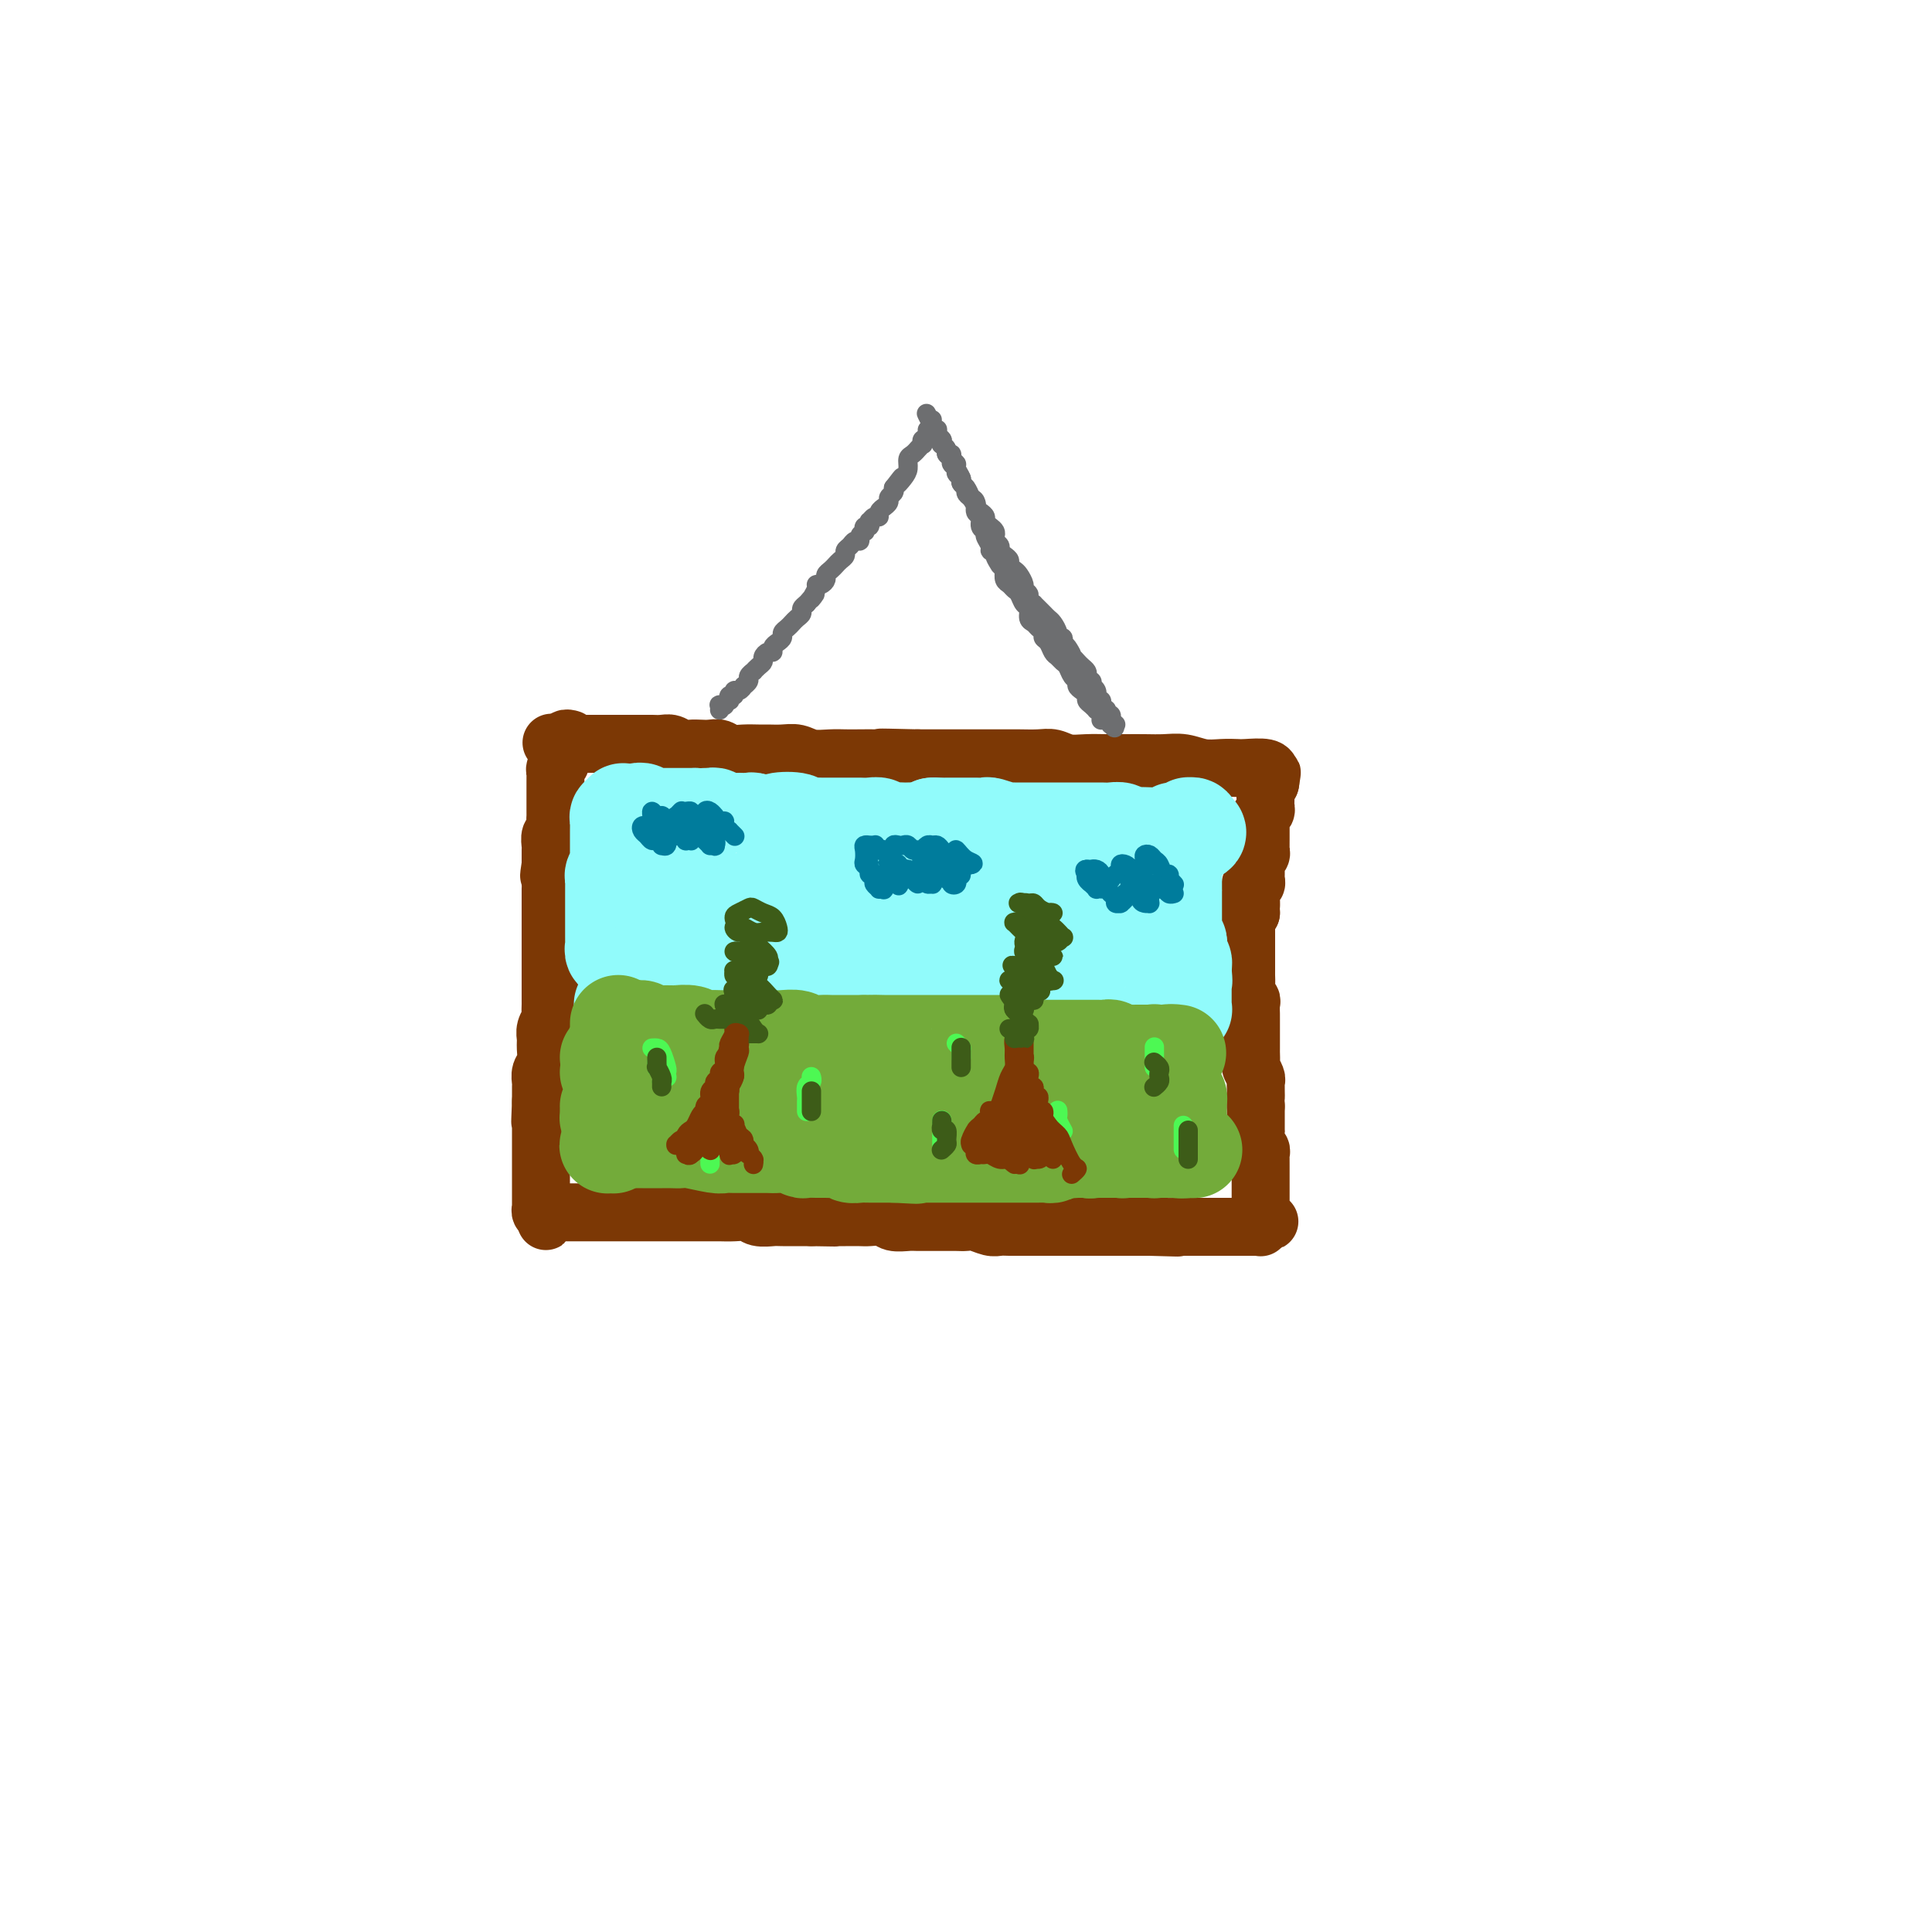 <svg viewBox='0 0 400 400' version='1.1' xmlns='http://www.w3.org/2000/svg' xmlns:xlink='http://www.w3.org/1999/xlink'><g fill='none' stroke='#7C3805' stroke-width='12' stroke-linecap='round' stroke-linejoin='round'><path d='M118,153c0.000,0.000 0.000,0.000 0,0c-0.000,-0.000 -0.000,-0.000 0,0c0.000,0.000 0.001,0.000 0,0c-0.001,-0.000 -0.004,-0.001 0,0c0.004,0.001 0.015,0.004 0,0c-0.015,-0.004 -0.057,-0.016 0,0c0.057,0.016 0.212,0.061 0,0c-0.212,-0.061 -0.793,-0.227 -1,0c-0.207,0.227 -0.041,0.849 0,1c0.041,0.151 -0.042,-0.167 0,0c0.042,0.167 0.208,0.818 0,1c-0.208,0.182 -0.792,-0.106 -1,0c-0.208,0.106 -0.042,0.606 0,1c0.042,0.394 -0.041,0.683 0,1c0.041,0.317 0.207,0.663 0,1c-0.207,0.337 -0.788,0.667 -1,1c-0.212,0.333 -0.057,0.670 0,1c0.057,0.330 0.015,0.652 0,1c-0.015,0.348 -0.004,0.722 0,1c0.004,0.278 0.001,0.460 0,1c-0.001,0.540 -0.001,1.439 0,2c0.001,0.561 0.001,0.784 0,1c-0.001,0.216 -0.004,0.424 0,1c0.004,0.576 0.015,1.520 0,2c-0.015,0.480 -0.057,0.495 0,1c0.057,0.505 0.211,1.501 0,2c-0.211,0.499 -0.789,0.501 -1,1c-0.211,0.499 -0.057,1.495 0,2c0.057,0.505 0.015,0.521 0,1c-0.015,0.479 -0.004,1.423 0,2c0.004,0.577 0.002,0.789 0,1'/><path d='M114,179c-0.619,4.141 -0.166,1.495 0,1c0.166,-0.495 0.044,1.162 0,2c-0.044,0.838 -0.012,0.858 0,1c0.012,0.142 0.003,0.408 0,1c-0.003,0.592 -0.001,1.511 0,2c0.001,0.489 0.000,0.550 0,1c-0.000,0.450 -0.000,1.290 0,2c0.000,0.710 0.000,1.289 0,2c-0.000,0.711 -0.000,1.555 0,2c0.000,0.445 0.000,0.490 0,1c-0.000,0.510 0.000,1.483 0,2c-0.000,0.517 -0.000,0.576 0,1c0.000,0.424 0.000,1.212 0,2c-0.000,0.788 -0.000,1.577 0,2c0.000,0.423 0.000,0.479 0,1c-0.000,0.521 -0.000,1.505 0,2c0.000,0.495 0.001,0.499 0,1c-0.001,0.501 -0.004,1.499 0,2c0.004,0.501 0.015,0.505 0,1c-0.015,0.495 -0.057,1.483 0,2c0.057,0.517 0.212,0.565 0,1c-0.212,0.435 -0.793,1.257 -1,2c-0.207,0.743 -0.041,1.407 0,2c0.041,0.593 -0.041,1.113 0,2c0.041,0.887 0.207,2.139 0,3c-0.207,0.861 -0.788,1.330 -1,2c-0.212,0.670 -0.057,1.540 0,2c0.057,0.460 0.015,0.508 0,1c-0.015,0.492 -0.004,1.426 0,2c0.004,0.574 0.002,0.787 0,1'/><path d='M112,228c-0.309,7.775 -0.083,2.713 0,1c0.083,-1.713 0.022,-0.078 0,1c-0.022,1.078 -0.006,1.598 0,2c0.006,0.402 0.002,0.686 0,1c-0.002,0.314 -0.000,0.660 0,1c0.000,0.340 0.000,0.676 0,1c-0.000,0.324 -0.000,0.636 0,1c0.000,0.364 0.000,0.780 0,1c-0.000,0.220 -0.000,0.245 0,1c0.000,0.755 0.000,2.240 0,3c-0.000,0.760 -0.000,0.795 0,1c0.000,0.205 0.000,0.580 0,1c-0.000,0.420 -0.000,0.886 0,1c0.000,0.114 0.000,-0.124 0,0c-0.000,0.124 0.000,0.611 0,1c-0.000,0.389 -0.000,0.679 0,1c0.000,0.321 0.000,0.674 0,1c-0.000,0.326 -0.000,0.627 0,1c0.000,0.373 0.000,0.818 0,1c-0.000,0.182 -0.000,0.101 0,0c0.000,-0.101 0.000,-0.223 0,0c-0.000,0.223 -0.000,0.792 0,1c0.000,0.208 0.000,0.055 0,0c-0.000,-0.055 -0.001,-0.011 0,0c0.001,0.011 0.004,-0.011 0,0c-0.004,0.011 -0.015,0.055 0,0c0.015,-0.055 0.056,-0.211 0,0c-0.056,0.211 -0.207,0.788 0,1c0.207,0.212 0.774,0.061 1,0c0.226,-0.061 0.113,-0.030 0,0'/><path d='M113,251c0.111,3.558 -0.111,0.953 0,0c0.111,-0.953 0.554,-0.255 1,0c0.446,0.255 0.893,0.068 1,0c0.107,-0.068 -0.127,-0.018 0,0c0.127,0.018 0.615,0.005 1,0c0.385,-0.005 0.665,-0.001 1,0c0.335,0.001 0.723,0.000 1,0c0.277,-0.000 0.442,-0.000 1,0c0.558,0.000 1.511,0.000 2,0c0.489,-0.000 0.516,-0.000 1,0c0.484,0.000 1.424,0.000 2,0c0.576,-0.000 0.787,-0.000 1,0c0.213,0.000 0.427,0.000 1,0c0.573,-0.000 1.504,-0.000 2,0c0.496,0.000 0.555,0.000 1,0c0.445,-0.000 1.274,-0.000 2,0c0.726,0.000 1.348,0.000 2,0c0.652,-0.000 1.332,-0.000 2,0c0.668,0.000 1.324,0.000 2,0c0.676,-0.000 1.374,-0.000 2,0c0.626,0.000 1.182,0.000 2,0c0.818,-0.000 1.900,-0.001 3,0c1.100,0.001 2.219,0.004 3,0c0.781,-0.004 1.225,-0.015 2,0c0.775,0.015 1.881,0.057 3,0c1.119,-0.057 2.250,-0.211 3,0c0.750,0.211 1.119,0.789 2,1c0.881,0.211 2.276,0.057 3,0c0.724,-0.057 0.778,-0.016 2,0c1.222,0.016 3.611,0.008 6,0'/><path d='M168,252c8.800,0.155 3.301,0.042 2,0c-1.301,-0.042 1.595,-0.012 3,0c1.405,0.012 1.320,0.007 2,0c0.680,-0.007 2.126,-0.016 3,0c0.874,0.016 1.178,0.057 2,0c0.822,-0.057 2.164,-0.211 3,0c0.836,0.211 1.168,0.789 2,1c0.832,0.211 2.166,0.057 3,0c0.834,-0.057 1.168,-0.015 2,0c0.832,0.015 2.161,0.003 3,0c0.839,-0.003 1.187,0.003 2,0c0.813,-0.003 2.091,-0.015 3,0c0.909,0.015 1.451,0.057 2,0c0.549,-0.057 1.106,-0.211 2,0c0.894,0.211 2.125,0.789 3,1c0.875,0.211 1.393,0.057 2,0c0.607,-0.057 1.303,-0.015 2,0c0.697,0.015 1.394,0.004 2,0c0.606,-0.004 1.121,-0.001 2,0c0.879,0.001 2.122,0.000 3,0c0.878,-0.000 1.390,-0.000 2,0c0.610,0.000 1.318,0.000 2,0c0.682,-0.000 1.337,-0.000 2,0c0.663,0.000 1.332,0.000 2,0c0.668,-0.000 1.334,-0.000 2,0c0.666,0.000 1.333,0.000 2,0c0.667,-0.000 1.333,-0.000 2,0c0.667,0.000 1.333,0.000 2,0c0.667,-0.000 1.333,-0.000 2,0c0.667,0.000 1.333,0.000 2,0c0.667,-0.000 1.333,-0.000 2,0'/><path d='M238,254c10.964,0.309 3.375,0.083 1,0c-2.375,-0.083 0.463,-0.022 2,0c1.537,0.022 1.773,0.006 2,0c0.227,-0.006 0.446,-0.002 1,0c0.554,0.002 1.444,0.000 2,0c0.556,-0.000 0.779,-0.000 1,0c0.221,0.000 0.440,0.000 1,0c0.560,-0.000 1.459,-0.000 2,0c0.541,0.000 0.722,0.000 1,0c0.278,-0.000 0.652,-0.000 1,0c0.348,0.000 0.671,0.000 1,0c0.329,-0.000 0.666,-0.000 1,0c0.334,0.000 0.667,0.000 1,0c0.333,-0.000 0.668,-0.000 1,0c0.332,0.000 0.662,0.000 1,0c0.338,-0.000 0.683,-0.000 1,0c0.317,0.000 0.607,0.000 1,0c0.393,-0.000 0.890,-0.000 1,0c0.110,0.000 -0.167,0.000 0,0c0.167,-0.000 0.777,-0.000 1,0c0.223,0.000 0.060,0.000 0,0c-0.060,-0.000 -0.016,-0.000 0,0c0.016,0.000 0.004,0.001 0,0c-0.004,-0.001 -0.001,-0.004 0,0c0.001,0.004 0.000,0.015 0,0c-0.000,-0.015 -0.000,-0.056 0,0c0.000,0.056 0.000,0.207 0,0c-0.000,-0.207 -0.000,-0.774 0,-1c0.000,-0.226 0.000,-0.113 0,0'/><path d='M261,253c3.558,-0.172 0.953,-0.102 0,0c-0.953,0.102 -0.255,0.237 0,0c0.255,-0.237 0.068,-0.847 0,-1c-0.068,-0.153 -0.018,0.152 0,0c0.018,-0.152 0.005,-0.759 0,-1c-0.005,-0.241 -0.001,-0.116 0,0c0.001,0.116 0.000,0.224 0,0c-0.000,-0.224 -0.000,-0.778 0,-1c0.000,-0.222 0.000,-0.111 0,0c-0.000,0.111 -0.000,0.222 0,0c0.000,-0.222 0.000,-0.777 0,-1c-0.000,-0.223 -0.000,-0.115 0,0c0.000,0.115 0.000,0.238 0,0c-0.000,-0.238 -0.000,-0.838 0,-1c0.000,-0.162 0.000,0.115 0,0c-0.000,-0.115 -0.000,-0.621 0,-1c0.000,-0.379 0.000,-0.630 0,-1c-0.000,-0.370 -0.000,-0.859 0,-1c0.000,-0.141 0.000,0.064 0,0c-0.000,-0.064 -0.000,-0.398 0,-1c0.000,-0.602 0.001,-1.471 0,-2c-0.001,-0.529 -0.004,-0.718 0,-1c0.004,-0.282 0.015,-0.657 0,-1c-0.015,-0.343 -0.057,-0.654 0,-1c0.057,-0.346 0.211,-0.727 0,-1c-0.211,-0.273 -0.789,-0.440 -1,-1c-0.211,-0.560 -0.057,-1.515 0,-2c0.057,-0.485 0.015,-0.501 0,-1c-0.015,-0.499 -0.004,-1.480 0,-2c0.004,-0.520 0.001,-0.577 0,-1c-0.001,-0.423 -0.001,-1.211 0,-2'/><path d='M260,229c-0.154,-4.118 -0.040,-2.412 0,-2c0.040,0.412 0.007,-0.471 0,-1c-0.007,-0.529 0.012,-0.704 0,-1c-0.012,-0.296 -0.056,-0.714 0,-1c0.056,-0.286 0.211,-0.442 0,-1c-0.211,-0.558 -0.789,-1.519 -1,-2c-0.211,-0.481 -0.057,-0.481 0,-1c0.057,-0.519 0.015,-1.558 0,-2c-0.015,-0.442 -0.004,-0.288 0,-1c0.004,-0.712 0.001,-2.288 0,-3c-0.001,-0.712 0.001,-0.558 0,-1c-0.001,-0.442 -0.004,-1.480 0,-2c0.004,-0.520 0.015,-0.523 0,-1c-0.015,-0.477 -0.057,-1.427 0,-2c0.057,-0.573 0.211,-0.769 0,-1c-0.211,-0.231 -0.789,-0.499 -1,-1c-0.211,-0.501 -0.057,-1.237 0,-2c0.057,-0.763 0.015,-1.552 0,-2c-0.015,-0.448 -0.004,-0.554 0,-1c0.004,-0.446 0.001,-1.233 0,-2c-0.001,-0.767 -0.000,-1.515 0,-2c0.000,-0.485 0.000,-0.707 0,-1c-0.000,-0.293 0.000,-0.656 0,-1c-0.000,-0.344 -0.001,-0.670 0,-1c0.001,-0.330 0.003,-0.666 0,-1c-0.003,-0.334 -0.011,-0.667 0,-1c0.011,-0.333 0.041,-0.667 0,-1c-0.041,-0.333 -0.155,-0.667 0,-1c0.155,-0.333 0.577,-0.667 1,-1'/><path d='M259,189c-0.155,-6.593 -0.043,-3.077 0,-2c0.043,1.077 0.015,-0.285 0,-1c-0.015,-0.715 -0.018,-0.783 0,-1c0.018,-0.217 0.057,-0.583 0,-1c-0.057,-0.417 -0.212,-0.885 0,-1c0.212,-0.115 0.789,0.124 1,0c0.211,-0.124 0.056,-0.611 0,-1c-0.056,-0.389 -0.011,-0.682 0,-1c0.011,-0.318 -0.011,-0.663 0,-1c0.011,-0.337 0.056,-0.667 0,-1c-0.056,-0.333 -0.211,-0.667 0,-1c0.211,-0.333 0.789,-0.663 1,-1c0.211,-0.337 0.057,-0.682 0,-1c-0.057,-0.318 -0.015,-0.611 0,-1c0.015,-0.389 0.004,-0.874 0,-1c-0.004,-0.126 -0.001,0.107 0,0c0.001,-0.107 0.000,-0.553 0,-1c-0.000,-0.447 0.000,-0.894 0,-1c-0.000,-0.106 -0.001,0.130 0,0c0.001,-0.130 0.004,-0.626 0,-1c-0.004,-0.374 -0.015,-0.625 0,-1c0.015,-0.375 0.057,-0.874 0,-1c-0.057,-0.126 -0.211,0.121 0,0c0.211,-0.121 0.789,-0.609 1,-1c0.211,-0.391 0.057,-0.683 0,-1c-0.057,-0.317 -0.016,-0.659 0,-1c0.016,-0.341 0.007,-0.683 0,-1c-0.007,-0.317 -0.012,-0.611 0,-1c0.012,-0.389 0.042,-0.874 0,-1c-0.042,-0.126 -0.155,0.107 0,0c0.155,-0.107 0.577,-0.553 1,-1'/><path d='M263,162c0.619,-4.112 0.166,-0.892 0,0c-0.166,0.892 -0.044,-0.546 0,-1c0.044,-0.454 0.012,0.075 0,0c-0.012,-0.075 -0.003,-0.752 0,-1c0.003,-0.248 0.001,-0.065 0,0c-0.001,0.065 -0.000,0.014 0,0c0.000,-0.014 0.001,0.010 0,0c-0.001,-0.010 -0.002,-0.055 0,0c0.002,0.055 0.006,0.211 0,0c-0.006,-0.211 -0.024,-0.787 -1,-1c-0.976,-0.213 -2.911,-0.061 -4,0c-1.089,0.061 -1.333,0.030 -2,0c-0.667,-0.030 -1.756,-0.061 -3,0c-1.244,0.061 -2.643,0.212 -4,0c-1.357,-0.212 -2.673,-0.789 -4,-1c-1.327,-0.211 -2.665,-0.057 -4,0c-1.335,0.057 -2.668,0.016 -4,0c-1.332,-0.016 -2.664,-0.008 -4,0c-1.336,0.008 -2.677,0.016 -4,0c-1.323,-0.016 -2.626,-0.057 -4,0c-1.374,0.057 -2.817,0.211 -4,0c-1.183,-0.211 -2.106,-0.789 -3,-1c-0.894,-0.211 -1.761,-0.057 -3,0c-1.239,0.057 -2.851,0.015 -4,0c-1.149,-0.015 -1.833,-0.004 -3,0c-1.167,0.004 -2.815,0.001 -4,0c-1.185,-0.001 -1.905,-0.000 -3,0c-1.095,0.000 -2.564,0.000 -4,0c-1.436,-0.000 -2.839,-0.000 -4,0c-1.161,0.000 -2.081,0.000 -3,0'/><path d='M190,157c-12.143,-0.309 -6.501,-0.083 -5,0c1.501,0.083 -1.137,0.023 -3,0c-1.863,-0.023 -2.949,-0.010 -4,0c-1.051,0.010 -2.066,0.017 -3,0c-0.934,-0.017 -1.787,-0.057 -3,0c-1.213,0.057 -2.785,0.212 -4,0c-1.215,-0.212 -2.071,-0.789 -3,-1c-0.929,-0.211 -1.929,-0.056 -3,0c-1.071,0.056 -2.212,0.011 -3,0c-0.788,-0.011 -1.222,0.011 -2,0c-0.778,-0.011 -1.899,-0.055 -3,0c-1.101,0.055 -2.182,0.211 -3,0c-0.818,-0.211 -1.374,-0.788 -2,-1c-0.626,-0.212 -1.323,-0.061 -2,0c-0.677,0.061 -1.336,0.030 -2,0c-0.664,-0.030 -1.334,-0.061 -2,0c-0.666,0.061 -1.329,0.212 -2,0c-0.671,-0.212 -1.350,-0.789 -2,-1c-0.650,-0.211 -1.272,-0.057 -2,0c-0.728,0.057 -1.561,0.015 -2,0c-0.439,-0.015 -0.484,-0.004 -1,0c-0.516,0.004 -1.504,0.001 -2,0c-0.496,-0.001 -0.500,-0.000 -1,0c-0.500,0.000 -1.495,0.000 -2,0c-0.505,-0.000 -0.520,-0.000 -1,0c-0.480,0.000 -1.424,0.000 -2,0c-0.576,-0.000 -0.784,-0.000 -1,0c-0.216,0.000 -0.439,0.000 -1,0c-0.561,-0.000 -1.459,-0.000 -2,0c-0.541,0.000 -0.726,0.000 -1,0c-0.274,-0.000 -0.637,-0.000 -1,0'/><path d='M120,154c-11.006,-0.464 -3.523,-0.124 -1,0c2.523,0.124 0.084,0.033 -1,0c-1.084,-0.033 -0.812,-0.009 -1,0c-0.188,0.009 -0.836,0.002 -1,0c-0.164,-0.002 0.155,-0.000 0,0c-0.155,0.000 -0.783,-0.001 -1,0c-0.217,0.001 -0.023,0.004 0,0c0.023,-0.004 -0.123,-0.015 0,0c0.123,0.015 0.516,0.057 1,0c0.484,-0.057 1.057,-0.211 1,0c-0.057,0.211 -0.746,0.788 -1,1c-0.254,0.212 -0.073,0.061 0,0c0.073,-0.061 0.036,-0.030 0,0'/></g>
<g fill='none' stroke='#6D6E70' stroke-width='4' stroke-linecap='round' stroke-linejoin='round'><path d='M149,147c0.032,-0.425 0.065,-0.850 0,-1c-0.065,-0.150 -0.227,-0.025 0,0c0.227,0.025 0.844,-0.050 1,0c0.156,0.050 -0.151,0.225 0,0c0.151,-0.225 0.758,-0.849 1,-1c0.242,-0.151 0.120,0.171 0,0c-0.120,-0.171 -0.238,-0.834 0,-1c0.238,-0.166 0.833,0.167 1,0c0.167,-0.167 -0.095,-0.832 0,-1c0.095,-0.168 0.546,0.163 1,0c0.454,-0.163 0.910,-0.818 1,-1c0.090,-0.182 -0.187,0.110 0,0c0.187,-0.110 0.837,-0.621 1,-1c0.163,-0.379 -0.163,-0.626 0,-1c0.163,-0.374 0.813,-0.873 1,-1c0.187,-0.127 -0.091,0.120 0,0c0.091,-0.120 0.550,-0.606 1,-1c0.450,-0.394 0.890,-0.697 1,-1c0.110,-0.303 -0.112,-0.606 0,-1c0.112,-0.394 0.556,-0.879 1,-1c0.444,-0.121 0.889,0.122 1,0c0.111,-0.122 -0.111,-0.610 0,-1c0.111,-0.390 0.555,-0.682 1,-1c0.445,-0.318 0.893,-0.663 1,-1c0.107,-0.337 -0.125,-0.668 0,-1c0.125,-0.332 0.607,-0.666 1,-1c0.393,-0.334 0.696,-0.667 1,-1c0.304,-0.333 0.607,-0.667 1,-1c0.393,-0.333 0.875,-0.667 1,-1c0.125,-0.333 -0.107,-0.667 0,-1c0.107,-0.333 0.554,-0.667 1,-1'/><path d='M167,125c2.947,-3.526 1.316,-1.340 1,-1c-0.316,0.340 0.685,-1.166 1,-2c0.315,-0.834 -0.056,-0.997 0,-1c0.056,-0.003 0.540,0.154 1,0c0.460,-0.154 0.897,-0.619 1,-1c0.103,-0.381 -0.126,-0.680 0,-1c0.126,-0.320 0.607,-0.663 1,-1c0.393,-0.337 0.697,-0.667 1,-1c0.303,-0.333 0.606,-0.667 1,-1c0.394,-0.333 0.880,-0.663 1,-1c0.120,-0.337 -0.127,-0.682 0,-1c0.127,-0.318 0.626,-0.611 1,-1c0.374,-0.389 0.622,-0.874 1,-1c0.378,-0.126 0.885,0.106 1,0c0.115,-0.106 -0.162,-0.549 0,-1c0.162,-0.451 0.761,-0.910 1,-1c0.239,-0.090 0.116,0.187 0,0c-0.116,-0.187 -0.224,-0.839 0,-1c0.224,-0.161 0.782,0.168 1,0c0.218,-0.168 0.096,-0.832 0,-1c-0.096,-0.168 -0.165,0.161 0,0c0.165,-0.161 0.565,-0.813 1,-1c0.435,-0.187 0.905,0.090 1,0c0.095,-0.090 -0.186,-0.549 0,-1c0.186,-0.451 0.838,-0.894 1,-1c0.162,-0.106 -0.167,0.126 0,0c0.167,-0.126 0.828,-0.611 1,-1c0.172,-0.389 -0.146,-0.682 0,-1c0.146,-0.318 0.756,-0.662 1,-1c0.244,-0.338 0.122,-0.669 0,-1'/><path d='M185,101c2.968,-3.903 1.386,-1.661 1,-1c-0.386,0.661 0.422,-0.258 1,-1c0.578,-0.742 0.924,-1.308 1,-2c0.076,-0.692 -0.120,-1.510 0,-2c0.120,-0.490 0.554,-0.652 1,-1c0.446,-0.348 0.903,-0.882 1,-1c0.097,-0.118 -0.166,0.180 0,0c0.166,-0.180 0.763,-0.837 1,-1c0.237,-0.163 0.116,0.166 0,0c-0.116,-0.166 -0.227,-0.829 0,-1c0.227,-0.171 0.793,0.150 1,0c0.207,-0.150 0.055,-0.771 0,-1c-0.055,-0.229 -0.015,-0.065 0,0c0.015,0.065 0.004,0.031 0,0c-0.004,-0.031 -0.001,-0.060 0,0c0.001,0.060 0.000,0.208 0,0c-0.000,-0.208 -0.000,-0.774 0,-1c0.000,-0.226 0.000,-0.113 0,0'/><path d='M228,149c0.001,-0.002 0.001,-0.003 0,0c-0.001,0.003 -0.004,0.011 0,0c0.004,-0.011 0.016,-0.041 0,0c-0.016,0.041 -0.060,0.151 0,0c0.060,-0.151 0.222,-0.565 0,-1c-0.222,-0.435 -0.829,-0.890 -1,-1c-0.171,-0.110 0.095,0.125 0,0c-0.095,-0.125 -0.551,-0.611 -1,-1c-0.449,-0.389 -0.890,-0.682 -1,-1c-0.110,-0.318 0.111,-0.662 0,-1c-0.111,-0.338 -0.555,-0.672 -1,-1c-0.445,-0.328 -0.893,-0.651 -1,-1c-0.107,-0.349 0.126,-0.724 0,-1c-0.126,-0.276 -0.611,-0.454 -1,-1c-0.389,-0.546 -0.681,-1.459 -1,-2c-0.319,-0.541 -0.664,-0.708 -1,-1c-0.336,-0.292 -0.664,-0.708 -1,-1c-0.336,-0.292 -0.682,-0.459 -1,-1c-0.318,-0.541 -0.610,-1.455 -1,-2c-0.390,-0.545 -0.879,-0.722 -1,-1c-0.121,-0.278 0.126,-0.656 0,-1c-0.126,-0.344 -0.625,-0.654 -1,-1c-0.375,-0.346 -0.625,-0.726 -1,-1c-0.375,-0.274 -0.874,-0.440 -1,-1c-0.126,-0.560 0.121,-1.512 0,-2c-0.121,-0.488 -0.611,-0.511 -1,-1c-0.389,-0.489 -0.679,-1.443 -1,-2c-0.321,-0.557 -0.674,-0.716 -1,-1c-0.326,-0.284 -0.626,-0.692 -1,-1c-0.374,-0.308 -0.821,-0.517 -1,-1c-0.179,-0.483 -0.089,-1.242 0,-2'/><path d='M208,118c-3.277,-4.915 -1.471,-1.702 -1,-1c0.471,0.702 -0.395,-1.108 -1,-2c-0.605,-0.892 -0.951,-0.868 -1,-1c-0.049,-0.132 0.198,-0.421 0,-1c-0.198,-0.579 -0.842,-1.450 -1,-2c-0.158,-0.550 0.169,-0.781 0,-1c-0.169,-0.219 -0.832,-0.426 -1,-1c-0.168,-0.574 0.161,-1.516 0,-2c-0.161,-0.484 -0.813,-0.511 -1,-1c-0.187,-0.489 0.089,-1.440 0,-2c-0.089,-0.560 -0.545,-0.727 -1,-1c-0.455,-0.273 -0.911,-0.650 -1,-1c-0.089,-0.350 0.187,-0.671 0,-1c-0.187,-0.329 -0.839,-0.666 -1,-1c-0.161,-0.334 0.168,-0.667 0,-1c-0.168,-0.333 -0.834,-0.667 -1,-1c-0.166,-0.333 0.167,-0.666 0,-1c-0.167,-0.334 -0.833,-0.668 -1,-1c-0.167,-0.332 0.165,-0.662 0,-1c-0.165,-0.338 -0.828,-0.683 -1,-1c-0.172,-0.317 0.146,-0.606 0,-1c-0.146,-0.394 -0.757,-0.893 -1,-1c-0.243,-0.107 -0.118,0.178 0,0c0.118,-0.178 0.229,-0.818 0,-1c-0.229,-0.182 -0.797,0.096 -1,0c-0.203,-0.096 -0.040,-0.565 0,-1c0.040,-0.435 -0.042,-0.835 0,-1c0.042,-0.165 0.207,-0.096 0,0c-0.207,0.096 -0.787,0.218 -1,0c-0.213,-0.218 -0.061,-0.777 0,-1c0.061,-0.223 0.030,-0.112 0,0'/><path d='M193,88c-2.321,-4.657 -0.622,-1.300 0,0c0.622,1.300 0.167,0.544 0,0c-0.167,-0.544 -0.045,-0.874 0,-1c0.045,-0.126 0.012,-0.048 0,0c-0.012,0.048 -0.003,0.064 0,0c0.003,-0.064 0.001,-0.210 0,0c-0.001,0.210 -0.001,0.774 0,1c0.001,0.226 0.004,0.112 0,0c-0.004,-0.112 -0.016,-0.223 0,0c0.016,0.223 0.061,0.781 0,1c-0.061,0.219 -0.228,0.100 0,0c0.228,-0.100 0.850,-0.182 1,0c0.150,0.182 -0.171,0.627 0,1c0.171,0.373 0.835,0.674 1,1c0.165,0.326 -0.167,0.679 0,1c0.167,0.321 0.833,0.611 1,1c0.167,0.389 -0.167,0.877 0,1c0.167,0.123 0.833,-0.118 1,0c0.167,0.118 -0.166,0.595 0,1c0.166,0.405 0.832,0.738 1,1c0.168,0.262 -0.162,0.454 0,1c0.162,0.546 0.817,1.445 1,2c0.183,0.555 -0.104,0.765 0,1c0.104,0.235 0.601,0.496 1,1c0.399,0.504 0.699,1.252 1,2'/><path d='M201,103c1.476,2.499 1.165,1.247 1,1c-0.165,-0.247 -0.185,0.511 0,1c0.185,0.489 0.575,0.708 1,1c0.425,0.292 0.885,0.656 1,1c0.115,0.344 -0.114,0.670 0,1c0.114,0.330 0.570,0.666 1,1c0.430,0.334 0.832,0.667 1,1c0.168,0.333 0.100,0.667 0,1c-0.100,0.333 -0.233,0.667 0,1c0.233,0.333 0.832,0.667 1,1c0.168,0.333 -0.096,0.667 0,1c0.096,0.333 0.550,0.666 1,1c0.450,0.334 0.895,0.671 1,1c0.105,0.329 -0.131,0.651 0,1c0.131,0.349 0.628,0.723 1,1c0.372,0.277 0.621,0.455 1,1c0.379,0.545 0.890,1.456 1,2c0.110,0.544 -0.182,0.719 0,1c0.182,0.281 0.836,0.667 1,1c0.164,0.333 -0.163,0.614 0,1c0.163,0.386 0.817,0.877 1,1c0.183,0.123 -0.106,-0.123 0,0c0.106,0.123 0.607,0.614 1,1c0.393,0.386 0.679,0.668 1,1c0.321,0.332 0.678,0.715 1,1c0.322,0.285 0.608,0.471 1,1c0.392,0.529 0.888,1.399 1,2c0.112,0.601 -0.162,0.931 0,1c0.162,0.069 0.761,-0.123 1,0c0.239,0.123 0.120,0.562 0,1'/><path d='M220,133c3.179,4.820 1.625,1.869 1,1c-0.625,-0.869 -0.321,0.345 0,1c0.321,0.655 0.661,0.753 1,1c0.339,0.247 0.678,0.645 1,1c0.322,0.355 0.626,0.669 1,1c0.374,0.331 0.819,0.681 1,1c0.181,0.319 0.100,0.607 0,1c-0.100,0.393 -0.219,0.893 0,1c0.219,0.107 0.777,-0.177 1,0c0.223,0.177 0.113,0.817 0,1c-0.113,0.183 -0.227,-0.090 0,0c0.227,0.090 0.797,0.545 1,1c0.203,0.455 0.040,0.911 0,1c-0.040,0.089 0.042,-0.187 0,0c-0.042,0.187 -0.208,0.838 0,1c0.208,0.162 0.792,-0.167 1,0c0.208,0.167 0.042,0.828 0,1c-0.042,0.172 0.042,-0.146 0,0c-0.042,0.146 -0.208,0.757 0,1c0.208,0.243 0.792,0.117 1,0c0.208,-0.117 0.042,-0.224 0,0c-0.042,0.224 0.041,0.778 0,1c-0.041,0.222 -0.207,0.112 0,0c0.207,-0.112 0.788,-0.226 1,0c0.212,0.226 0.057,0.793 0,1c-0.057,0.207 -0.015,0.056 0,0c0.015,-0.056 0.004,-0.015 0,0c-0.004,0.015 -0.001,0.004 0,0c0.001,-0.004 0.001,-0.002 0,0'/><path d='M230,149c1.547,2.702 0.414,1.456 0,1c-0.414,-0.456 -0.107,-0.122 0,0c0.107,0.122 0.016,0.033 0,0c-0.016,-0.033 0.045,-0.009 0,0c-0.045,0.009 -0.194,0.002 0,0c0.194,-0.002 0.732,-0.001 1,0c0.268,0.001 0.264,0.000 0,0c-0.264,-0.000 -0.790,-0.000 -1,0c-0.210,0.000 -0.105,0.000 0,0'/></g>
<g fill='none' stroke='#91FBFB' stroke-width='20' stroke-linecap='round' stroke-linejoin='round'><path d='M129,168c0.113,0.447 0.226,0.893 0,1c-0.226,0.107 -0.793,-0.126 -1,0c-0.207,0.126 -0.056,0.611 0,1c0.056,0.389 0.015,0.680 0,1c-0.015,0.320 -0.004,0.667 0,1c0.004,0.333 0.001,0.653 0,1c-0.001,0.347 -0.001,0.723 0,1c0.001,0.277 0.001,0.455 0,1c-0.001,0.545 -0.004,1.455 0,2c0.004,0.545 0.015,0.724 0,1c-0.015,0.276 -0.057,0.650 0,1c0.057,0.350 0.211,0.675 0,1c-0.211,0.325 -0.789,0.650 -1,1c-0.211,0.350 -0.057,0.724 0,1c0.057,0.276 0.015,0.454 0,1c-0.015,0.546 -0.004,1.460 0,2c0.004,0.540 0.001,0.707 0,1c-0.001,0.293 -0.000,0.713 0,1c0.000,0.287 0.000,0.443 0,1c-0.000,0.557 -0.000,1.516 0,2c0.000,0.484 0.000,0.493 0,1c-0.000,0.507 -0.001,1.513 0,2c0.001,0.487 0.004,0.456 0,1c-0.004,0.544 -0.015,1.662 0,2c0.015,0.338 0.057,-0.106 0,0c-0.057,0.106 -0.211,0.761 0,1c0.211,0.239 0.789,0.061 1,0c0.211,-0.061 0.057,-0.006 0,0c-0.057,0.006 -0.015,-0.037 0,0c0.015,0.037 0.004,0.153 0,0c-0.004,-0.153 -0.002,-0.577 0,-1'/><path d='M128,196c-0.220,4.140 -0.269,0.490 0,-1c0.269,-1.490 0.857,-0.822 1,-1c0.143,-0.178 -0.158,-1.204 0,-2c0.158,-0.796 0.774,-1.364 1,-2c0.226,-0.636 0.060,-1.340 0,-2c-0.060,-0.660 -0.016,-1.274 0,-2c0.016,-0.726 0.004,-1.563 0,-2c-0.004,-0.437 -0.001,-0.474 0,-1c0.001,-0.526 -0.001,-1.540 0,-2c0.001,-0.460 0.004,-0.365 0,-1c-0.004,-0.635 -0.015,-2.001 0,-3c0.015,-0.999 0.056,-1.631 0,-2c-0.056,-0.369 -0.207,-0.476 0,-1c0.207,-0.524 0.774,-1.464 1,-2c0.226,-0.536 0.113,-0.669 0,-1c-0.113,-0.331 -0.226,-0.859 0,-1c0.226,-0.141 0.792,0.106 1,0c0.208,-0.106 0.059,-0.565 0,-1c-0.059,-0.435 -0.027,-0.845 0,-1c0.027,-0.155 0.049,-0.056 0,0c-0.049,0.056 -0.169,0.067 0,0c0.169,-0.067 0.627,-0.214 1,0c0.373,0.214 0.662,0.789 1,1c0.338,0.211 0.724,0.056 1,0c0.276,-0.056 0.440,-0.015 1,0c0.560,0.015 1.515,0.004 2,0c0.485,-0.004 0.501,-0.001 1,0c0.499,0.001 1.480,0.000 2,0c0.520,-0.000 0.577,-0.000 1,0c0.423,0.000 1.211,0.000 2,0'/><path d='M144,169c2.263,0.150 1.919,0.026 2,0c0.081,-0.026 0.585,0.046 1,0c0.415,-0.046 0.740,-0.208 1,0c0.260,0.208 0.455,0.788 1,1c0.545,0.212 1.441,0.056 2,0c0.559,-0.056 0.782,-0.011 1,0c0.218,0.011 0.430,-0.010 1,0c0.570,0.010 1.498,0.052 2,0c0.502,-0.052 0.580,-0.197 1,0c0.420,0.197 1.183,0.736 2,1c0.817,0.264 1.689,0.253 2,0c0.311,-0.253 0.061,-0.747 1,-1c0.939,-0.253 3.068,-0.264 4,0c0.932,0.264 0.669,0.803 1,1c0.331,0.197 1.257,0.053 2,0c0.743,-0.053 1.302,-0.014 2,0c0.698,0.014 1.534,0.004 2,0c0.466,-0.004 0.561,-0.001 1,0c0.439,0.001 1.221,-0.001 2,0c0.779,0.001 1.556,0.004 2,0c0.444,-0.004 0.555,-0.015 1,0c0.445,0.015 1.222,0.057 2,0c0.778,-0.057 1.555,-0.211 2,0c0.445,0.211 0.557,0.788 1,1c0.443,0.212 1.217,0.057 2,0c0.783,-0.057 1.574,-0.018 2,0c0.426,0.018 0.485,0.015 1,0c0.515,-0.015 1.485,-0.043 2,0c0.515,0.043 0.576,0.155 1,0c0.424,-0.155 1.212,-0.578 2,-1'/><path d='M193,171c7.759,0.309 2.655,0.083 1,0c-1.655,-0.083 0.138,-0.022 1,0c0.862,0.022 0.795,0.006 1,0c0.205,-0.006 0.684,-0.002 1,0c0.316,0.002 0.470,0.001 1,0c0.530,-0.001 1.435,-0.001 2,0c0.565,0.001 0.790,0.004 1,0c0.210,-0.004 0.404,-0.015 1,0c0.596,0.015 1.592,0.057 2,0c0.408,-0.057 0.228,-0.211 1,0c0.772,0.211 2.497,0.789 3,1c0.503,0.211 -0.216,0.057 0,0c0.216,-0.057 1.366,-0.015 2,0c0.634,0.015 0.751,0.004 1,0c0.249,-0.004 0.629,-0.001 1,0c0.371,0.001 0.733,0.000 1,0c0.267,-0.000 0.437,-0.000 1,0c0.563,0.000 1.517,0.000 2,0c0.483,-0.000 0.496,-0.000 1,0c0.504,0.000 1.501,-0.000 2,0c0.499,0.000 0.500,0.000 1,0c0.500,-0.000 1.499,-0.000 2,0c0.501,0.000 0.504,0.000 1,0c0.496,-0.000 1.485,-0.001 2,0c0.515,0.001 0.557,0.004 1,0c0.443,-0.004 1.287,-0.015 2,0c0.713,0.015 1.294,0.056 2,0c0.706,-0.056 1.536,-0.207 2,0c0.464,0.207 0.561,0.774 1,1c0.439,0.226 1.219,0.113 2,0'/><path d='M235,173c6.902,0.309 3.159,0.083 2,0c-1.159,-0.083 0.268,-0.022 1,0c0.732,0.022 0.771,0.006 1,0c0.229,-0.006 0.650,-0.002 1,0c0.350,0.002 0.630,0.001 1,0c0.370,-0.001 0.830,-0.000 1,0c0.170,0.000 0.050,0.001 0,0c-0.050,-0.001 -0.028,-0.004 0,0c0.028,0.004 0.064,0.015 0,0c-0.064,-0.015 -0.228,-0.057 0,0c0.228,0.057 0.850,0.211 1,0c0.150,-0.211 -0.170,-0.789 0,-1c0.170,-0.211 0.830,-0.057 1,0c0.170,0.057 -0.150,0.015 0,0c0.150,-0.015 0.771,-0.003 1,0c0.229,0.003 0.065,-0.003 0,0c-0.065,0.003 -0.032,0.015 0,0c0.032,-0.015 0.061,-0.057 0,0c-0.061,0.057 -0.214,0.212 0,0c0.214,-0.212 0.793,-0.790 1,-1c0.207,-0.210 0.041,-0.053 0,0c-0.041,0.053 0.041,0.000 0,0c-0.041,-0.000 -0.207,0.053 0,0c0.207,-0.053 0.788,-0.210 1,0c0.212,0.210 0.057,0.788 0,1c-0.057,0.212 -0.015,0.057 0,0c0.015,-0.057 0.004,-0.015 0,0c-0.004,0.015 -0.001,0.004 0,0c0.001,-0.004 0.000,-0.001 0,0c-0.000,0.001 -0.000,0.001 0,0'/><path d='M247,172c1.916,0.089 0.706,0.813 0,1c-0.706,0.187 -0.906,-0.162 -1,0c-0.094,0.162 -0.080,0.834 0,1c0.080,0.166 0.228,-0.173 0,0c-0.228,0.173 -0.832,0.859 -1,1c-0.168,0.141 0.098,-0.262 0,0c-0.098,0.262 -0.562,1.188 -1,2c-0.438,0.812 -0.849,1.511 -1,2c-0.151,0.489 -0.040,0.768 0,1c0.040,0.232 0.011,0.415 0,1c-0.011,0.585 -0.003,1.571 0,2c0.003,0.429 0.001,0.300 0,1c-0.001,0.700 -0.000,2.229 0,3c0.000,0.771 0.000,0.784 0,1c-0.000,0.216 -0.000,0.635 0,1c0.000,0.365 0.000,0.675 0,1c-0.000,0.325 -0.001,0.666 0,1c0.001,0.334 0.004,0.663 0,1c-0.004,0.337 -0.015,0.682 0,1c0.015,0.318 0.057,0.610 0,1c-0.057,0.390 -0.212,0.878 0,1c0.212,0.122 0.793,-0.122 1,0c0.207,0.122 0.041,0.611 0,1c-0.041,0.389 0.041,0.678 0,1c-0.041,0.322 -0.207,0.677 0,1c0.207,0.323 0.788,0.612 1,1c0.212,0.388 0.057,0.874 0,1c-0.057,0.126 -0.016,-0.107 0,0c0.016,0.107 0.008,0.553 0,1'/><path d='M245,201c0.309,3.566 0.083,1.482 0,1c-0.083,-0.482 -0.022,0.639 0,1c0.022,0.361 0.006,-0.039 0,0c-0.006,0.039 -0.002,0.517 0,1c0.002,0.483 0.000,0.970 0,1c-0.000,0.030 -0.000,-0.398 0,0c0.000,0.398 0.000,1.622 0,2c-0.000,0.378 -0.000,-0.091 0,0c0.000,0.091 0.000,0.742 0,1c-0.000,0.258 -0.000,0.122 0,0c0.000,-0.122 0.001,-0.229 0,0c-0.001,0.229 -0.005,0.793 0,1c0.005,0.207 0.017,0.056 0,0c-0.017,-0.056 -0.064,-0.016 0,0c0.064,0.016 0.240,0.008 0,0c-0.240,-0.008 -0.897,-0.016 -1,0c-0.103,0.016 0.346,0.057 0,0c-0.346,-0.057 -1.487,-0.211 -2,0c-0.513,0.211 -0.397,0.789 -1,1c-0.603,0.211 -1.924,0.057 -3,0c-1.076,-0.057 -1.906,-0.015 -3,0c-1.094,0.015 -2.452,0.003 -4,0c-1.548,-0.003 -3.287,0.003 -5,0c-1.713,-0.003 -3.402,-0.015 -5,0c-1.598,0.015 -3.105,0.057 -5,0c-1.895,-0.057 -4.176,-0.211 -6,0c-1.824,0.211 -3.190,0.789 -5,1c-1.810,0.211 -4.064,0.057 -6,0c-1.936,-0.057 -3.553,-0.016 -5,0c-1.447,0.016 -2.723,0.008 -4,0'/><path d='M190,211c-8.362,0.155 -5.268,0.041 -5,0c0.268,-0.041 -2.290,-0.011 -4,0c-1.710,0.011 -2.571,0.003 -4,0c-1.429,-0.003 -3.427,-0.001 -5,0c-1.573,0.001 -2.723,-0.001 -4,0c-1.277,0.001 -2.681,0.004 -4,0c-1.319,-0.004 -2.552,-0.014 -4,0c-1.448,0.014 -3.111,0.053 -4,0c-0.889,-0.053 -1.004,-0.196 -3,0c-1.996,0.196 -5.871,0.733 -8,1c-2.129,0.267 -2.510,0.264 -3,0c-0.490,-0.264 -1.087,-0.789 -2,-1c-0.913,-0.211 -2.142,-0.108 -3,0c-0.858,0.108 -1.344,0.221 -2,0c-0.656,-0.221 -1.481,-0.776 -2,-1c-0.519,-0.224 -0.731,-0.117 -1,0c-0.269,0.117 -0.595,0.243 -1,0c-0.405,-0.243 -0.889,-0.854 -1,-1c-0.111,-0.146 0.152,0.172 0,0c-0.152,-0.172 -0.720,-0.835 -1,-1c-0.280,-0.165 -0.272,0.167 0,0c0.272,-0.167 0.808,-0.832 1,-1c0.192,-0.168 0.041,0.162 0,0c-0.041,-0.162 0.028,-0.817 0,-1c-0.028,-0.183 -0.152,0.107 0,0c0.152,-0.107 0.579,-0.612 1,-1c0.421,-0.388 0.834,-0.661 1,-1c0.166,-0.339 0.083,-0.745 0,-1c-0.083,-0.255 -0.167,-0.359 0,-1c0.167,-0.641 0.583,-1.821 1,-3'/><path d='M133,199c0.464,-1.783 0.124,-1.240 0,-2c-0.124,-0.760 -0.032,-2.823 0,-4c0.032,-1.177 0.005,-1.468 0,-2c-0.005,-0.532 0.011,-1.306 0,-2c-0.011,-0.694 -0.049,-1.307 0,-2c0.049,-0.693 0.183,-1.466 0,-2c-0.183,-0.534 -0.685,-0.830 -1,-1c-0.315,-0.170 -0.443,-0.213 0,0c0.443,0.213 1.456,0.683 2,1c0.544,0.317 0.617,0.481 1,1c0.383,0.519 1.074,1.393 2,2c0.926,0.607 2.086,0.946 3,1c0.914,0.054 1.581,-0.178 3,0c1.419,0.178 3.589,0.765 6,1c2.411,0.235 5.065,0.119 8,0c2.935,-0.119 6.153,-0.242 10,0c3.847,0.242 8.322,0.848 12,1c3.678,0.152 6.558,-0.151 10,0c3.442,0.151 7.447,0.754 11,1c3.553,0.246 6.653,0.133 10,0c3.347,-0.133 6.942,-0.287 10,0c3.058,0.287 5.580,1.016 7,1c1.420,-0.016 1.737,-0.778 2,-1c0.263,-0.222 0.471,0.095 -1,0c-1.471,-0.095 -4.621,-0.603 -8,-1c-3.379,-0.397 -6.986,-0.681 -11,-1c-4.014,-0.319 -8.435,-0.671 -13,-1c-4.565,-0.329 -9.275,-0.635 -14,-1c-4.725,-0.365 -9.464,-0.791 -14,-1c-4.536,-0.209 -8.867,-0.203 -13,0c-4.133,0.203 -8.066,0.601 -12,1'/><path d='M143,188c-14.398,-0.612 -8.394,0.358 -7,1c1.394,0.642 -1.822,0.957 -3,1c-1.178,0.043 -0.317,-0.184 1,0c1.317,0.184 3.090,0.780 6,1c2.910,0.220 6.958,0.063 11,0c4.042,-0.063 8.079,-0.031 13,0c4.921,0.031 10.724,0.061 16,0c5.276,-0.061 10.023,-0.212 15,0c4.977,0.212 10.184,0.789 14,1c3.816,0.211 6.242,0.057 8,0c1.758,-0.057 2.848,-0.016 4,0c1.152,0.016 2.367,0.006 -1,0c-3.367,-0.006 -11.317,-0.009 -17,0c-5.683,0.009 -9.098,0.029 -14,0c-4.902,-0.029 -11.290,-0.106 -17,0c-5.710,0.106 -10.743,0.395 -15,1c-4.257,0.605 -7.739,1.525 -11,2c-3.261,0.475 -6.301,0.504 -8,1c-1.699,0.496 -2.056,1.457 -2,2c0.056,0.543 0.525,0.666 2,1c1.475,0.334 3.955,0.878 7,1c3.045,0.122 6.655,-0.177 11,0c4.345,0.177 9.423,0.832 14,1c4.577,0.168 8.651,-0.150 13,0c4.349,0.150 8.972,0.769 13,1c4.028,0.231 7.461,0.073 10,0c2.539,-0.073 4.186,-0.061 5,0c0.814,0.061 0.796,0.170 0,0c-0.796,-0.170 -2.370,-0.620 -5,-1c-2.630,-0.380 -6.315,-0.690 -10,-1'/><path d='M196,200c-4.847,-0.540 -9.464,-0.888 -14,-1c-4.536,-0.112 -8.992,0.014 -14,0c-5.008,-0.014 -10.568,-0.168 -16,0c-5.432,0.168 -10.737,0.658 -14,1c-3.263,0.342 -4.484,0.535 -6,1c-1.516,0.465 -3.327,1.200 0,2c3.327,0.800 11.793,1.665 17,2c5.207,0.335 7.155,0.142 12,0c4.845,-0.142 12.586,-0.232 19,0c6.414,0.232 11.501,0.788 16,1c4.499,0.212 8.410,0.081 11,0c2.590,-0.081 3.857,-0.113 5,0c1.143,0.113 2.160,0.370 1,0c-1.160,-0.370 -4.496,-1.367 -7,-2c-2.504,-0.633 -4.174,-0.901 -9,-1c-4.826,-0.099 -12.807,-0.028 -16,0c-3.193,0.028 -1.596,0.014 0,0'/></g>
<g fill='none' stroke='#73AB3A' stroke-width='20' stroke-linecap='round' stroke-linejoin='round'><path d='M128,212c0.000,-0.119 0.000,-0.238 0,0c-0.000,0.238 -0.000,0.833 0,1c0.000,0.167 0.000,-0.095 0,0c-0.000,0.095 -0.000,0.546 0,1c0.000,0.454 0.001,0.910 0,1c-0.001,0.090 -0.004,-0.187 0,0c0.004,0.187 0.015,0.839 0,1c-0.015,0.161 -0.057,-0.168 0,0c0.057,0.168 0.212,0.833 0,1c-0.212,0.167 -0.793,-0.165 -1,0c-0.207,0.165 -0.041,0.828 0,1c0.041,0.172 -0.041,-0.146 0,0c0.041,0.146 0.207,0.756 0,1c-0.207,0.244 -0.788,0.121 -1,0c-0.212,-0.121 -0.057,-0.239 0,0c0.057,0.239 0.014,0.834 0,1c-0.014,0.166 -0.000,-0.096 0,0c0.000,0.096 -0.014,0.550 0,1c0.014,0.450 0.056,0.895 0,1c-0.056,0.105 -0.211,-0.130 0,0c0.211,0.130 0.789,0.626 1,1c0.211,0.374 0.056,0.625 0,1c-0.056,0.375 -0.014,0.874 0,1c0.014,0.126 0.000,-0.120 0,0c-0.000,0.120 0.014,0.606 0,1c-0.014,0.394 -0.056,0.697 0,1c0.056,0.303 0.211,0.607 0,1c-0.211,0.393 -0.788,0.875 -1,1c-0.212,0.125 -0.061,-0.107 0,0c0.061,0.107 0.030,0.554 0,1'/><path d='M126,230c-0.310,2.801 -0.084,0.802 0,0c0.084,-0.802 0.026,-0.407 0,0c-0.026,0.407 -0.021,0.827 0,1c0.021,0.173 0.058,0.099 0,0c-0.058,-0.099 -0.212,-0.224 0,0c0.212,0.224 0.789,0.796 1,1c0.211,0.204 0.056,0.041 0,0c-0.056,-0.041 -0.011,0.041 0,0c0.011,-0.041 -0.011,-0.203 0,0c0.011,0.203 0.055,0.772 0,1c-0.055,0.228 -0.208,0.114 0,0c0.208,-0.114 0.775,-0.227 1,0c0.225,0.227 0.106,0.793 0,1c-0.106,0.207 -0.198,0.056 0,0c0.198,-0.056 0.686,-0.016 1,0c0.314,0.016 0.455,0.008 1,0c0.545,-0.008 1.493,-0.016 2,0c0.507,0.016 0.573,0.057 1,0c0.427,-0.057 1.217,-0.212 2,0c0.783,0.212 1.561,0.793 2,1c0.439,0.207 0.540,0.041 1,0c0.460,-0.041 1.278,0.041 2,0c0.722,-0.041 1.348,-0.207 2,0c0.652,0.207 1.330,0.788 2,1c0.670,0.212 1.334,0.057 2,0c0.666,-0.057 1.336,-0.015 2,0c0.664,0.015 1.322,0.004 2,0c0.678,-0.004 1.375,-0.001 2,0c0.625,0.001 1.179,0.000 2,0c0.821,-0.000 1.911,-0.000 3,0'/><path d='M157,236c4.922,0.309 3.728,0.083 4,0c0.272,-0.083 2.011,-0.022 3,0c0.989,0.022 1.227,0.006 2,0c0.773,-0.006 2.079,-0.002 3,0c0.921,0.002 1.455,0.000 2,0c0.545,-0.000 1.101,-0.000 2,0c0.899,0.000 2.142,0.000 3,0c0.858,-0.000 1.332,-0.000 2,0c0.668,0.000 1.530,0.000 2,0c0.470,-0.000 0.549,-0.000 1,0c0.451,0.000 1.276,0.000 2,0c0.724,-0.000 1.349,-0.000 2,0c0.651,0.000 1.329,0.000 2,0c0.671,-0.000 1.334,-0.000 2,0c0.666,0.000 1.333,-0.000 2,0c0.667,0.000 1.333,0.000 2,0c0.667,-0.000 1.333,-0.000 2,0c0.667,0.000 1.333,0.000 2,0c0.667,-0.000 1.333,-0.000 2,0c0.667,0.000 1.334,0.000 2,0c0.666,-0.000 1.330,-0.000 2,0c0.670,0.000 1.344,0.000 2,0c0.656,-0.000 1.293,-0.000 2,0c0.707,0.000 1.485,0.000 2,0c0.515,-0.000 0.767,-0.001 1,0c0.233,0.001 0.447,0.004 1,0c0.553,-0.004 1.444,-0.015 2,0c0.556,0.015 0.778,0.056 1,0c0.222,-0.056 0.444,-0.207 1,0c0.556,0.207 1.444,0.774 2,1c0.556,0.226 0.778,0.113 1,0'/><path d='M218,237c9.627,0.156 3.194,0.046 1,0c-2.194,-0.046 -0.151,-0.026 1,0c1.151,0.026 1.408,0.060 2,0c0.592,-0.060 1.520,-0.212 2,0c0.480,0.212 0.513,0.789 1,1c0.487,0.211 1.427,0.057 2,0c0.573,-0.057 0.780,-0.015 1,0c0.220,0.015 0.454,0.005 1,0c0.546,-0.005 1.403,-0.005 2,0c0.597,0.005 0.933,0.015 1,0c0.067,-0.015 -0.137,-0.057 0,0c0.137,0.057 0.614,0.212 1,0c0.386,-0.212 0.680,-0.790 1,-1c0.320,-0.210 0.664,-0.053 1,0c0.336,0.053 0.662,-0.000 1,0c0.338,0.000 0.687,0.053 1,0c0.313,-0.053 0.591,-0.210 1,0c0.409,0.210 0.951,0.788 1,1c0.049,0.212 -0.394,0.057 0,0c0.394,-0.057 1.626,-0.015 2,0c0.374,0.015 -0.111,0.004 0,0c0.111,-0.004 0.818,-0.001 1,0c0.182,0.001 -0.162,0.000 0,0c0.162,-0.000 0.828,-0.000 1,0c0.172,0.000 -0.151,0.000 0,0c0.151,-0.000 0.776,-0.000 1,0c0.224,0.000 0.046,0.000 0,0c-0.046,-0.000 0.039,-0.000 0,0c-0.039,0.000 -0.203,0.000 0,0c0.203,-0.000 0.772,-0.000 1,0c0.228,0.000 0.114,0.000 0,0'/><path d='M245,238c4.238,0.139 1.332,-0.015 0,0c-1.332,0.015 -1.089,0.197 -1,0c0.089,-0.197 0.024,-0.773 0,-1c-0.024,-0.227 -0.006,-0.103 0,0c0.006,0.103 0.002,0.186 0,0c-0.002,-0.186 -0.000,-0.641 0,-1c0.000,-0.359 0.000,-0.621 0,-1c-0.000,-0.379 -0.000,-0.875 0,-1c0.000,-0.125 0.000,0.122 0,0c-0.000,-0.122 -0.000,-0.611 0,-1c0.000,-0.389 0.000,-0.678 0,-1c-0.000,-0.322 -0.000,-0.678 0,-1c0.000,-0.322 0.001,-0.611 0,-1c-0.001,-0.389 -0.004,-0.879 0,-1c0.004,-0.121 0.015,0.125 0,0c-0.015,-0.125 -0.057,-0.622 0,-1c0.057,-0.378 0.213,-0.637 0,-1c-0.213,-0.363 -0.793,-0.829 -1,-1c-0.207,-0.171 -0.040,-0.046 0,0c0.040,0.046 -0.048,0.013 0,0c0.048,-0.013 0.231,-0.004 0,0c-0.231,0.004 -0.876,0.005 -1,0c-0.124,-0.005 0.273,-0.015 0,0c-0.273,0.015 -1.218,0.056 -2,0c-0.782,-0.056 -1.403,-0.207 -2,0c-0.597,0.207 -1.171,0.774 -2,1c-0.829,0.226 -1.915,0.113 -3,0'/><path d='M233,227c-2.258,0.155 -2.904,0.041 -4,0c-1.096,-0.041 -2.641,-0.011 -4,0c-1.359,0.011 -2.533,0.003 -4,0c-1.467,-0.003 -3.228,-0.001 -5,0c-1.772,0.001 -3.554,0.000 -5,0c-1.446,-0.000 -2.557,-0.000 -4,0c-1.443,0.000 -3.218,-0.000 -5,0c-1.782,0.000 -3.570,0.000 -5,0c-1.430,-0.000 -2.500,-0.000 -4,0c-1.500,0.000 -3.429,0.001 -5,0c-1.571,-0.001 -2.783,-0.004 -4,0c-1.217,0.004 -2.440,0.015 -4,0c-1.560,-0.015 -3.456,-0.057 -5,0c-1.544,0.057 -2.734,0.211 -4,0c-1.266,-0.211 -2.607,-0.789 -4,-1c-1.393,-0.211 -2.837,-0.057 -4,0c-1.163,0.057 -2.044,0.016 -3,0c-0.956,-0.016 -1.988,-0.008 -3,0c-1.012,0.008 -2.005,0.016 -3,0c-0.995,-0.016 -1.993,-0.057 -3,0c-1.007,0.057 -2.024,0.211 -3,0c-0.976,-0.211 -1.911,-0.789 -3,-1c-1.089,-0.211 -2.333,-0.057 -3,0c-0.667,0.057 -0.757,0.015 -1,0c-0.243,-0.015 -0.640,-0.004 -1,0c-0.360,0.004 -0.684,0.001 -1,0c-0.316,-0.001 -0.623,-0.000 -1,0c-0.377,0.000 -0.823,0.000 -1,0c-0.177,-0.000 -0.086,-0.000 0,0c0.086,0.000 0.167,0.000 0,0c-0.167,-0.000 -0.584,-0.000 -1,0'/><path d='M136,225c-14.941,-0.305 -3.792,-0.068 0,0c3.792,0.068 0.227,-0.034 -1,0c-1.227,0.034 -0.118,0.205 0,0c0.118,-0.205 -0.757,-0.787 -1,-1c-0.243,-0.213 0.146,-0.057 0,0c-0.146,0.057 -0.828,0.015 -1,0c-0.172,-0.015 0.165,-0.004 0,0c-0.165,0.004 -0.833,0.001 -1,0c-0.167,-0.001 0.165,-0.001 0,0c-0.165,0.001 -0.829,0.001 -1,0c-0.171,-0.001 0.150,-0.004 0,0c-0.150,0.004 -0.772,0.016 -1,0c-0.228,-0.016 -0.061,-0.061 0,0c0.061,0.061 0.016,0.227 0,0c-0.016,-0.227 -0.005,-0.849 0,-1c0.005,-0.151 0.002,0.167 0,0c-0.002,-0.167 -0.004,-0.819 0,-1c0.004,-0.181 0.015,0.110 0,0c-0.015,-0.110 -0.057,-0.621 0,-1c0.057,-0.379 0.212,-0.626 0,-1c-0.212,-0.374 -0.790,-0.875 -1,-1c-0.210,-0.125 -0.053,0.125 0,0c0.053,-0.125 -0.000,-0.626 0,-1c0.000,-0.374 0.053,-0.621 0,-1c-0.053,-0.379 -0.211,-0.890 0,-1c0.211,-0.110 0.792,0.181 1,0c0.208,-0.181 0.042,-0.833 0,-1c-0.042,-0.167 0.040,0.151 0,0c-0.040,-0.151 -0.203,-0.771 0,-1c0.203,-0.229 0.772,-0.065 1,0c0.228,0.065 0.114,0.033 0,0'/><path d='M131,214c0.094,-1.548 -0.171,-0.419 0,0c0.171,0.419 0.777,0.127 1,0c0.223,-0.127 0.063,-0.087 0,0c-0.063,0.087 -0.028,0.223 0,0c0.028,-0.223 0.049,-0.806 0,-1c-0.049,-0.194 -0.167,0.001 0,0c0.167,-0.001 0.621,-0.196 1,0c0.379,0.196 0.683,0.785 1,1c0.317,0.215 0.646,0.058 1,0c0.354,-0.058 0.731,-0.017 1,0c0.269,0.017 0.428,0.008 1,0c0.572,-0.008 1.557,-0.016 2,0c0.443,0.016 0.345,0.057 1,0c0.655,-0.057 2.062,-0.211 3,0c0.938,0.211 1.405,0.789 2,1c0.595,0.211 1.318,0.057 2,0c0.682,-0.057 1.323,-0.015 2,0c0.677,0.015 1.389,0.004 2,0c0.611,-0.004 1.121,-0.001 2,0c0.879,0.001 2.126,-0.001 3,0c0.874,0.001 1.374,0.004 2,0c0.626,-0.004 1.379,-0.015 2,0c0.621,0.015 1.111,0.057 2,0c0.889,-0.057 2.176,-0.211 3,0c0.824,0.211 1.183,0.789 2,1c0.817,0.211 2.092,0.057 3,0c0.908,-0.057 1.450,-0.015 2,0c0.550,0.015 1.110,0.004 2,0c0.890,-0.004 2.112,-0.001 3,0c0.888,0.001 1.444,0.001 2,0'/><path d='M179,216c7.783,0.309 3.240,0.083 2,0c-1.240,-0.083 0.821,-0.022 2,0c1.179,0.022 1.475,0.006 2,0c0.525,-0.006 1.278,-0.002 2,0c0.722,0.002 1.413,0.000 2,0c0.587,-0.000 1.071,-0.000 2,0c0.929,0.000 2.304,0.000 3,0c0.696,-0.000 0.714,0.000 1,0c0.286,-0.000 0.840,-0.000 2,0c1.160,0.000 2.926,0.000 4,0c1.074,-0.000 1.457,-0.001 2,0c0.543,0.001 1.247,0.004 2,0c0.753,-0.004 1.554,-0.015 2,0c0.446,0.015 0.536,0.057 1,0c0.464,-0.057 1.302,-0.211 2,0c0.698,0.211 1.257,0.789 2,1c0.743,0.211 1.669,0.057 2,0c0.331,-0.057 0.067,-0.015 1,0c0.933,0.015 3.062,0.004 4,0c0.938,-0.004 0.684,-0.001 1,0c0.316,0.001 1.202,0.000 2,0c0.798,-0.000 1.509,0.000 2,0c0.491,-0.000 0.761,-0.001 1,0c0.239,0.001 0.445,0.004 1,0c0.555,-0.004 1.458,-0.015 2,0c0.542,0.015 0.723,0.056 1,0c0.277,-0.056 0.652,-0.207 1,0c0.348,0.207 0.671,0.774 1,1c0.329,0.226 0.665,0.113 1,0'/><path d='M232,218c8.378,0.309 2.823,0.083 1,0c-1.823,-0.083 0.086,-0.022 1,0c0.914,0.022 0.832,0.006 1,0c0.168,-0.006 0.585,-0.002 1,0c0.415,0.002 0.830,0.000 1,0c0.170,-0.000 0.097,-0.000 0,0c-0.097,0.000 -0.218,0.000 0,0c0.218,-0.000 0.775,-0.001 1,0c0.225,0.001 0.117,0.004 0,0c-0.117,-0.004 -0.243,-0.015 0,0c0.243,0.015 0.853,0.057 1,0c0.147,-0.057 -0.171,-0.211 0,0c0.171,0.211 0.830,0.789 1,1c0.170,0.211 -0.150,0.057 0,0c0.150,-0.057 0.771,-0.015 1,0c0.229,0.015 0.065,0.005 0,0c-0.065,-0.005 -0.031,-0.005 0,0c0.031,0.005 0.060,0.015 0,0c-0.060,-0.015 -0.208,-0.057 0,0c0.208,0.057 0.774,0.211 1,0c0.226,-0.211 0.113,-0.789 0,-1c-0.113,-0.211 -0.226,-0.057 0,0c0.226,0.057 0.793,0.015 1,0c0.207,-0.015 0.056,-0.004 0,0c-0.056,0.004 -0.016,0.001 0,0c0.016,-0.001 0.008,-0.001 0,0'/><path d='M243,218c1.702,-0.004 0.456,-0.015 0,0c-0.456,0.015 -0.122,0.057 0,0c0.122,-0.057 0.034,-0.211 0,0c-0.034,0.211 -0.013,0.789 0,1c0.013,0.211 0.018,0.055 0,0c-0.018,-0.055 -0.057,-0.011 0,0c0.057,0.011 0.211,-0.012 0,0c-0.211,0.012 -0.789,0.060 -1,0c-0.211,-0.060 -0.057,-0.227 0,0c0.057,0.227 0.016,0.849 0,1c-0.016,0.151 -0.008,-0.170 0,0c0.008,0.170 0.017,0.832 0,1c-0.017,0.168 -0.061,-0.157 0,0c0.061,0.157 0.227,0.798 0,1c-0.227,0.202 -0.846,-0.033 -1,0c-0.154,0.033 0.156,0.334 0,1c-0.156,0.666 -0.778,1.698 -1,2c-0.222,0.302 -0.045,-0.125 0,0c0.045,0.125 -0.041,0.803 0,1c0.041,0.197 0.211,-0.088 0,0c-0.211,0.088 -0.802,0.548 -1,1c-0.198,0.452 -0.001,0.896 0,1c0.001,0.104 -0.192,-0.130 0,0c0.192,0.130 0.769,0.626 1,1c0.231,0.374 0.114,0.626 0,1c-0.114,0.374 -0.227,0.871 0,1c0.227,0.129 0.793,-0.110 1,0c0.207,0.110 0.056,0.568 0,1c-0.056,0.432 -0.016,0.838 0,1c0.016,0.162 0.008,0.081 0,0'/><path d='M241,233c0.249,0.939 -0.130,0.788 0,1c0.130,0.212 0.767,0.789 1,1c0.233,0.211 0.062,0.057 0,0c-0.062,-0.057 -0.016,-0.015 0,0c0.016,0.015 0.003,0.004 0,0c-0.003,-0.004 0.003,-0.002 0,0c-0.003,0.002 -0.015,0.004 0,0c0.015,-0.004 0.055,-0.015 0,0c-0.055,0.015 -0.207,0.057 0,0c0.207,-0.057 0.774,-0.211 1,0c0.226,0.211 0.113,0.789 0,1c-0.113,0.211 -0.226,0.057 0,0c0.226,-0.057 0.792,-0.015 1,0c0.208,0.015 0.060,0.004 0,0c-0.060,-0.004 -0.030,-0.001 0,0c0.030,0.001 0.061,-0.001 0,0c-0.061,0.001 -0.212,0.004 0,0c0.212,-0.004 0.789,-0.015 1,0c0.211,0.015 0.057,0.057 0,0c-0.057,-0.057 -0.015,-0.211 0,0c0.015,0.211 0.004,0.788 0,1c-0.004,0.212 -0.001,0.061 0,0c0.001,-0.061 0.001,-0.030 0,0'/><path d='M245,237c0.619,0.558 0.166,-0.047 0,0c-0.166,0.047 -0.044,0.745 0,1c0.044,0.255 0.012,0.068 0,0c-0.012,-0.068 -0.003,-0.018 0,0c0.003,0.018 0.001,0.005 0,0c-0.001,-0.005 0.001,-0.001 0,0c-0.001,0.001 -0.003,0.000 0,0c0.003,-0.000 0.012,-0.000 0,0c-0.012,0.000 -0.045,0.000 0,0c0.045,-0.000 0.166,-0.000 0,0c-0.166,0.000 -0.621,0.000 -1,0c-0.379,-0.000 -0.683,-0.000 -1,0c-0.317,0.000 -0.647,0.000 -1,0c-0.353,-0.000 -0.727,-0.000 -1,0c-0.273,0.000 -0.443,0.000 -1,0c-0.557,-0.000 -1.500,-0.000 -2,0c-0.500,0.000 -0.558,0.000 -1,0c-0.442,-0.000 -1.269,-0.000 -2,0c-0.731,0.000 -1.364,0.000 -2,0c-0.636,-0.000 -1.273,-0.000 -2,0c-0.727,0.000 -1.543,0.000 -2,0c-0.457,-0.000 -0.556,-0.000 -1,0c-0.444,0.000 -1.235,0.000 -2,0c-0.765,-0.000 -1.504,-0.000 -2,0c-0.496,0.000 -0.748,0.000 -1,0'/><path d='M223,238c-3.821,0.215 -2.375,0.254 -2,0c0.375,-0.254 -0.323,-0.800 -1,-1c-0.677,-0.200 -1.333,-0.054 -2,0c-0.667,0.054 -1.345,0.014 -2,0c-0.655,-0.014 -1.286,-0.004 -2,0c-0.714,0.004 -1.510,0.002 -2,0c-0.490,-0.002 -0.674,-0.004 -1,0c-0.326,0.004 -0.793,0.015 -2,0c-1.207,-0.015 -3.152,-0.057 -4,0c-0.848,0.057 -0.598,0.211 -1,0c-0.402,-0.211 -1.455,-0.789 -2,-1c-0.545,-0.211 -0.583,-0.057 -1,0c-0.417,0.057 -1.214,0.015 -2,0c-0.786,-0.015 -1.561,-0.004 -2,0c-0.439,0.004 -0.540,0.001 -1,0c-0.460,-0.001 -1.278,-0.000 -2,0c-0.722,0.000 -1.348,-0.000 -2,0c-0.652,0.000 -1.329,0.001 -2,0c-0.671,-0.001 -1.336,-0.004 -2,0c-0.664,0.004 -1.329,0.015 -2,0c-0.671,-0.015 -1.350,-0.057 -2,0c-0.650,0.057 -1.273,0.211 -2,0c-0.727,-0.211 -1.560,-0.789 -2,-1c-0.440,-0.211 -0.489,-0.057 -1,0c-0.511,0.057 -1.484,0.015 -2,0c-0.516,-0.015 -0.575,-0.004 -1,0c-0.425,0.004 -1.217,0.001 -2,0c-0.783,-0.001 -1.557,-0.000 -2,0c-0.443,0.000 -0.555,0.000 -1,0c-0.445,-0.000 -1.222,-0.000 -2,0'/><path d='M169,235c-8.712,-0.403 -3.493,0.088 -2,0c1.493,-0.088 -0.741,-0.756 -2,-1c-1.259,-0.244 -1.545,-0.065 -2,0c-0.455,0.065 -1.081,0.018 -2,0c-0.919,-0.018 -2.133,-0.005 -3,0c-0.867,0.005 -1.387,0.001 -2,0c-0.613,-0.001 -1.319,-0.000 -2,0c-0.681,0.000 -1.336,0.000 -2,0c-0.664,-0.000 -1.336,-0.001 -2,0c-0.664,0.001 -1.318,0.004 -2,0c-0.682,-0.004 -1.391,-0.015 -2,0c-0.609,0.015 -1.117,0.057 -2,0c-0.883,-0.057 -2.139,-0.211 -3,0c-0.861,0.211 -1.326,0.789 -2,1c-0.674,0.211 -1.556,0.057 -2,0c-0.444,-0.057 -0.448,-0.015 -1,0c-0.552,0.015 -1.651,0.004 -2,0c-0.349,-0.004 0.051,-0.001 0,0c-0.051,0.001 -0.553,0.000 -1,0c-0.447,-0.000 -0.838,-0.000 -1,0c-0.162,0.000 -0.096,0.000 0,0c0.096,-0.000 0.222,-0.000 0,0c-0.222,0.000 -0.792,0.000 -1,0c-0.208,-0.000 -0.055,-0.000 0,0c0.055,0.000 0.011,0.000 0,0c-0.011,-0.000 0.011,-0.000 0,0c-0.011,0.000 -0.055,0.000 0,0c0.055,-0.000 0.211,-0.000 0,0c-0.211,0.000 -0.788,0.000 -1,0c-0.212,-0.000 -0.061,-0.000 0,0c0.061,0.000 0.030,0.000 0,0'/><path d='M130,235c-6.029,0.000 -1.601,0.000 0,0c1.601,-0.000 0.377,-0.000 0,0c-0.377,0.000 0.095,0.000 0,0c-0.095,-0.000 -0.758,-0.000 -1,0c-0.242,0.000 -0.064,0.000 0,0c0.064,-0.000 0.013,-0.001 0,0c-0.013,0.001 0.011,0.004 0,0c-0.011,-0.004 -0.056,-0.015 0,0c0.056,0.015 0.212,0.057 0,0c-0.212,-0.057 -0.793,-0.211 -1,0c-0.207,0.211 -0.041,0.789 0,1c0.041,0.211 -0.041,0.057 0,0c0.041,-0.057 0.207,-0.015 0,0c-0.207,0.015 -0.788,0.003 -1,0c-0.212,-0.003 -0.057,0.003 0,0c0.057,-0.003 0.015,-0.015 0,0c-0.015,0.015 -0.004,0.057 0,0c0.004,-0.057 0.001,-0.211 0,0c-0.001,0.211 0.001,0.789 0,1c-0.001,0.211 -0.004,0.056 0,0c0.004,-0.056 0.014,-0.014 0,0c-0.014,0.014 -0.053,0.000 0,0c0.053,-0.000 0.196,0.014 0,0c-0.196,-0.014 -0.733,-0.056 -1,0c-0.267,0.056 -0.264,0.211 0,0c0.264,-0.211 0.788,-0.789 1,-1c0.212,-0.211 0.112,-0.057 0,0c-0.112,0.057 -0.236,0.015 0,0c0.236,-0.015 0.833,-0.004 1,0c0.167,0.004 -0.095,0.001 0,0c0.095,-0.001 0.548,-0.001 1,0'/><path d='M129,236c-0.040,0.155 0.359,0.041 1,0c0.641,-0.041 1.522,-0.011 2,0c0.478,0.011 0.551,0.003 1,0c0.449,-0.003 1.272,-0.002 2,0c0.728,0.002 1.361,0.004 2,0c0.639,-0.004 1.284,-0.015 2,0c0.716,0.015 1.504,0.057 2,0c0.496,-0.057 0.699,-0.211 2,0c1.301,0.211 3.701,0.789 5,1c1.299,0.211 1.499,0.057 2,0c0.501,-0.057 1.303,-0.015 2,0c0.697,0.015 1.288,0.004 2,0c0.712,-0.004 1.545,-0.002 2,0c0.455,0.002 0.531,0.004 1,0c0.469,-0.004 1.329,-0.015 2,0c0.671,0.015 1.152,0.057 2,0c0.848,-0.057 2.061,-0.211 3,0c0.939,0.211 1.602,0.789 2,1c0.398,0.211 0.530,0.056 1,0c0.470,-0.056 1.277,-0.011 2,0c0.723,0.011 1.363,-0.011 2,0c0.637,0.011 1.270,0.056 2,0c0.730,-0.056 1.556,-0.211 2,0c0.444,0.211 0.504,0.789 1,1c0.496,0.211 1.427,0.057 2,0c0.573,-0.057 0.786,-0.015 1,0c0.214,0.015 0.428,0.004 1,0c0.572,-0.004 1.500,-0.001 2,0c0.500,0.001 0.571,0.000 1,0c0.429,-0.000 1.214,-0.000 2,0'/><path d='M185,239c8.781,0.464 2.735,0.124 1,0c-1.735,-0.124 0.843,-0.033 2,0c1.157,0.033 0.895,0.009 1,0c0.105,-0.009 0.577,-0.002 1,0c0.423,0.002 0.796,0.001 1,0c0.204,-0.001 0.240,-0.000 1,0c0.760,0.000 2.244,0.000 3,0c0.756,-0.000 0.784,-0.000 1,0c0.216,0.000 0.621,0.000 1,0c0.379,-0.000 0.732,-0.000 1,0c0.268,0.000 0.452,0.000 1,0c0.548,-0.000 1.460,-0.000 2,0c0.540,0.000 0.708,0.000 1,0c0.292,-0.000 0.708,-0.000 1,0c0.292,0.000 0.459,0.000 1,0c0.541,-0.000 1.454,-0.000 2,0c0.546,0.000 0.724,0.000 1,0c0.276,-0.000 0.650,-0.000 1,0c0.350,0.000 0.675,0.000 1,0c0.325,-0.000 0.650,-0.000 1,0c0.350,0.000 0.724,0.000 1,0c0.276,-0.000 0.456,-0.000 1,0c0.544,0.000 1.454,0.001 2,0c0.546,-0.001 0.727,-0.004 1,0c0.273,0.004 0.636,0.015 1,0c0.364,-0.015 0.727,-0.057 1,0c0.273,0.057 0.455,0.211 1,0c0.545,-0.211 1.455,-0.788 2,-1c0.545,-0.212 0.727,-0.061 1,0c0.273,0.061 0.636,0.030 1,0'/><path d='M222,238c6.129,-0.150 2.952,-0.025 2,0c-0.952,0.025 0.322,-0.050 1,0c0.678,0.050 0.759,0.226 1,0c0.241,-0.226 0.641,-0.855 1,-1c0.359,-0.145 0.675,0.194 1,0c0.325,-0.194 0.658,-0.923 1,-1c0.342,-0.077 0.693,0.496 1,0c0.307,-0.496 0.571,-2.061 1,-3c0.429,-0.939 1.025,-1.253 1,-2c-0.025,-0.747 -0.670,-1.926 -1,-3c-0.330,-1.074 -0.344,-2.043 -1,-3c-0.656,-0.957 -1.954,-1.900 -3,-3c-1.046,-1.100 -1.840,-2.355 -3,-3c-1.160,-0.645 -2.684,-0.678 -4,-1c-1.316,-0.322 -2.423,-0.932 -4,-1c-1.577,-0.068 -3.625,0.405 -5,1c-1.375,0.595 -2.077,1.311 -3,2c-0.923,0.689 -2.067,1.351 -3,2c-0.933,0.649 -1.654,1.284 -2,2c-0.346,0.716 -0.318,1.512 0,2c0.318,0.488 0.925,0.667 2,1c1.075,0.333 2.618,0.818 4,1c1.382,0.182 2.604,0.060 4,0c1.396,-0.060 2.966,-0.058 4,0c1.034,0.058 1.531,0.172 2,0c0.469,-0.172 0.910,-0.629 1,-1c0.090,-0.371 -0.172,-0.656 -1,-1c-0.828,-0.344 -2.223,-0.746 -4,-1c-1.777,-0.254 -3.936,-0.358 -6,0c-2.064,0.358 -4.032,1.179 -6,2'/><path d='M203,227c-3.089,0.444 -2.311,1.556 -2,2c0.311,0.444 0.156,0.222 0,0'/></g>
<g fill='none' stroke='#4DF853' stroke-width='4' stroke-linecap='round' stroke-linejoin='round'><path d='M136,220c0.000,-0.001 0.000,-0.001 0,0c0.000,0.001 0.000,0.004 0,0c0.000,-0.004 -0.000,-0.015 0,0c0.000,0.015 0.000,0.057 0,0c0.000,-0.057 0.000,-0.211 0,0c0.000,0.211 0.000,0.788 0,1c0.000,0.212 0.000,0.061 0,0c0.000,-0.061 0.000,-0.030 0,0'/><path d='M137,224c0.421,-0.451 0.842,-0.902 1,-1c0.158,-0.098 0.054,0.156 0,0c-0.054,-0.156 -0.057,-0.721 0,-1c0.057,-0.279 0.173,-0.271 0,-1c-0.173,-0.729 -0.634,-2.195 -1,-3c-0.366,-0.805 -0.637,-0.947 -1,-1c-0.363,-0.053 -0.818,-0.015 -1,0c-0.182,0.015 -0.091,0.008 0,0'/><path d='M167,230c-0.000,-0.032 -0.000,-0.064 0,0c0.000,0.064 0.000,0.226 0,0c-0.000,-0.226 -0.001,-0.838 0,-1c0.001,-0.162 0.004,0.126 0,0c-0.004,-0.126 -0.015,-0.664 0,-1c0.015,-0.336 0.057,-0.468 0,-1c-0.057,-0.532 -0.211,-1.463 0,-2c0.211,-0.537 0.789,-0.680 1,-1c0.211,-0.320 0.057,-0.817 0,-1c-0.057,-0.183 -0.016,-0.052 0,0c0.016,0.052 0.008,0.026 0,0'/><path d='M195,232c0.000,-0.089 0.000,-0.179 0,0c0.000,0.179 0.000,0.626 0,1c0.000,0.374 0.000,0.675 0,1c0.000,0.325 0.000,0.676 0,1c0.000,0.324 0.000,0.623 0,1c0.000,0.377 0.000,0.832 0,1c-0.000,0.168 0.000,0.048 0,0c0.000,-0.048 0.000,-0.024 0,0'/><path d='M219,230c-0.008,-0.099 -0.016,-0.198 0,0c0.016,0.198 0.056,0.692 0,1c-0.056,0.308 -0.207,0.429 0,1c0.207,0.571 0.774,1.592 1,2c0.226,0.408 0.113,0.204 0,0'/><path d='M239,217c0.000,-0.204 0.000,-0.408 0,0c0.000,0.408 0.000,1.429 0,2c0.000,0.571 0.000,0.692 0,1c0.000,0.308 0.000,0.802 0,1c0.000,0.198 0.000,0.099 0,0'/><path d='M245,233c0.000,0.334 0.000,0.668 0,1c0.000,0.332 0.000,0.664 0,1c0.000,0.336 0.000,0.678 0,1c-0.000,0.322 -0.000,0.625 0,1c0.000,0.375 0.000,0.821 0,1c0.000,0.179 0.000,0.089 0,0'/><path d='M198,216c0.423,0.445 0.845,0.890 1,1c0.155,0.110 0.041,-0.115 0,0c-0.041,0.115 -0.011,0.569 0,1c0.011,0.431 0.003,0.837 0,1c-0.003,0.163 -0.002,0.081 0,0'/><path d='M147,236c0.000,0.113 0.000,0.226 0,1c0.000,0.774 0.000,2.208 0,3c0.000,0.792 0.000,0.940 0,1c0.000,0.060 0.000,0.030 0,0'/></g>
<g fill='none' stroke='#007C9C' stroke-width='4' stroke-linecap='round' stroke-linejoin='round'><path d='M152,173c0.122,0.119 0.244,0.238 0,0c-0.244,-0.238 -0.853,-0.833 -1,-1c-0.147,-0.167 0.167,0.095 0,0c-0.167,-0.095 -0.814,-0.546 -1,-1c-0.186,-0.454 0.091,-0.910 0,-1c-0.091,-0.090 -0.550,0.185 -1,0c-0.450,-0.185 -0.891,-0.830 -1,-1c-0.109,-0.170 0.114,0.135 0,0c-0.114,-0.135 -0.567,-0.712 -1,-1c-0.433,-0.288 -0.848,-0.289 -1,0c-0.152,0.289 -0.041,0.866 0,1c0.041,0.134 0.012,-0.174 0,0c-0.012,0.174 -0.008,0.832 0,1c0.008,0.168 0.018,-0.154 0,0c-0.018,0.154 -0.065,0.785 0,1c0.065,0.215 0.243,0.015 0,0c-0.243,-0.015 -0.905,0.154 -1,0c-0.095,-0.154 0.377,-0.630 0,-1c-0.377,-0.370 -1.604,-0.635 -2,-1c-0.396,-0.365 0.038,-0.831 0,-1c-0.038,-0.169 -0.550,-0.041 -1,0c-0.450,0.041 -0.839,-0.004 -1,0c-0.161,0.004 -0.096,0.057 0,0c0.096,-0.057 0.222,-0.226 0,0c-0.222,0.226 -0.790,0.845 -1,1c-0.210,0.155 -0.060,-0.155 0,0c0.060,0.155 0.030,0.773 0,1c-0.030,0.227 -0.060,0.061 0,0c0.060,-0.061 0.208,-0.016 0,0c-0.208,0.016 -0.774,0.005 -1,0c-0.226,-0.005 -0.113,-0.002 0,0'/><path d='M139,170c-1.857,-0.067 -2.000,-0.733 -2,-1c0.000,-0.267 0.144,-0.135 0,0c-0.144,0.135 -0.574,0.274 -1,0c-0.426,-0.274 -0.846,-0.959 -1,-1c-0.154,-0.041 -0.041,0.562 0,1c0.041,0.438 0.011,0.709 0,1c-0.011,0.291 -0.003,0.601 0,1c0.003,0.399 0.000,0.888 0,1c-0.000,0.112 0.001,-0.151 0,0c-0.001,0.151 -0.004,0.716 0,1c0.004,0.284 0.016,0.287 0,0c-0.016,-0.287 -0.060,-0.862 0,-1c0.060,-0.138 0.226,0.162 0,0c-0.226,-0.162 -0.842,-0.787 -1,-1c-0.158,-0.213 0.143,-0.015 0,0c-0.143,0.015 -0.729,-0.155 -1,0c-0.271,0.155 -0.226,0.634 0,1c0.226,0.366 0.634,0.619 1,1c0.366,0.381 0.690,0.888 1,1c0.310,0.112 0.605,-0.173 1,0c0.395,0.173 0.891,0.804 1,1c0.109,0.196 -0.168,-0.042 0,0c0.168,0.042 0.781,0.364 1,0c0.219,-0.364 0.044,-1.415 0,-2c-0.044,-0.585 0.043,-0.704 0,-1c-0.043,-0.296 -0.218,-0.770 0,-1c0.218,-0.230 0.828,-0.216 1,0c0.172,0.216 -0.094,0.633 0,1c0.094,0.367 0.547,0.683 1,1'/><path d='M140,173c0.626,-0.370 0.689,-0.295 1,0c0.311,0.295 0.868,0.808 1,1c0.132,0.192 -0.160,0.061 0,0c0.160,-0.061 0.774,-0.054 1,0c0.226,0.054 0.065,0.153 0,0c-0.065,-0.153 -0.032,-0.560 0,-1c0.032,-0.440 0.064,-0.914 0,-1c-0.064,-0.086 -0.225,0.214 0,0c0.225,-0.214 0.835,-0.943 1,-1c0.165,-0.057 -0.114,0.559 0,1c0.114,0.441 0.623,0.708 1,1c0.377,0.292 0.624,0.610 1,1c0.376,0.390 0.882,0.851 1,1c0.118,0.149 -0.150,-0.013 0,0c0.150,0.013 0.720,0.200 1,0c0.280,-0.200 0.270,-0.787 0,-1c-0.270,-0.213 -0.801,-0.054 -1,0c-0.199,0.054 -0.067,0.001 0,0c0.067,-0.001 0.071,0.048 0,0c-0.071,-0.048 -0.215,-0.194 0,0c0.215,0.194 0.790,0.728 1,1c0.210,0.272 0.056,0.283 0,0c-0.056,-0.283 -0.015,-0.859 0,-1c0.015,-0.141 0.004,0.154 0,0c-0.004,-0.154 -0.001,-0.758 0,-1c0.001,-0.242 0.001,-0.121 0,0'/><path d='M196,177c0.000,0.031 0.000,0.062 0,0c-0.000,-0.062 -0.000,-0.217 0,0c0.000,0.217 0.001,0.805 0,1c-0.001,0.195 -0.003,-0.003 0,0c0.003,0.003 0.012,0.207 0,0c-0.012,-0.207 -0.045,-0.826 0,-1c0.045,-0.174 0.167,0.096 0,0c-0.167,-0.096 -0.623,-0.558 -1,-1c-0.377,-0.442 -0.675,-0.866 -1,-1c-0.325,-0.134 -0.675,0.020 -1,0c-0.325,-0.020 -0.623,-0.216 -1,0c-0.377,0.216 -0.833,0.842 -1,1c-0.167,0.158 -0.044,-0.153 0,0c0.044,0.153 0.009,0.769 0,1c-0.009,0.231 0.009,0.077 0,0c-0.009,-0.077 -0.044,-0.077 0,0c0.044,0.077 0.166,0.231 0,0c-0.166,-0.231 -0.622,-0.846 -1,-1c-0.378,-0.154 -0.680,0.154 -1,0c-0.320,-0.154 -0.659,-0.769 -1,-1c-0.341,-0.231 -0.684,-0.077 -1,0c-0.316,0.077 -0.607,0.077 -1,0c-0.393,-0.077 -0.890,-0.231 -1,0c-0.110,0.231 0.168,0.848 0,1c-0.168,0.152 -0.780,-0.159 -1,0c-0.220,0.159 -0.048,0.788 0,1c0.048,0.212 -0.028,0.005 0,0c0.028,-0.005 0.161,0.191 0,0c-0.161,-0.191 -0.618,-0.769 -1,-1c-0.382,-0.231 -0.691,-0.116 -1,0'/><path d='M182,176c-2.410,-0.381 -1.434,-0.835 -1,-1c0.434,-0.165 0.326,-0.042 0,0c-0.326,0.042 -0.872,0.004 -1,0c-0.128,-0.004 0.161,0.026 0,0c-0.161,-0.026 -0.771,-0.109 -1,0c-0.229,0.109 -0.076,0.411 0,1c0.076,0.589 0.077,1.464 0,2c-0.077,0.536 -0.230,0.733 0,1c0.230,0.267 0.842,0.605 1,1c0.158,0.395 -0.140,0.848 0,1c0.140,0.152 0.716,0.004 1,0c0.284,-0.004 0.276,0.135 0,0c-0.276,-0.135 -0.821,-0.545 -1,-1c-0.179,-0.455 0.009,-0.955 0,-1c-0.009,-0.045 -0.214,0.366 0,1c0.214,0.634 0.846,1.490 1,2c0.154,0.510 -0.170,0.674 0,1c0.170,0.326 0.834,0.812 1,1c0.166,0.188 -0.166,0.077 0,0c0.166,-0.077 0.829,-0.119 1,0c0.171,0.119 -0.152,0.398 0,0c0.152,-0.398 0.777,-1.473 1,-2c0.223,-0.527 0.045,-0.506 0,-1c-0.045,-0.494 0.044,-1.502 0,-2c-0.044,-0.498 -0.222,-0.487 0,0c0.222,0.487 0.843,1.450 1,2c0.157,0.550 -0.150,0.686 0,1c0.150,0.314 0.757,0.804 1,1c0.243,0.196 0.121,0.098 0,0'/><path d='M186,183c0.249,0.662 -0.129,0.317 0,0c0.129,-0.317 0.766,-0.607 1,-1c0.234,-0.393 0.065,-0.891 0,-1c-0.065,-0.109 -0.028,0.170 0,0c0.028,-0.170 0.045,-0.788 0,-1c-0.045,-0.212 -0.152,-0.018 0,0c0.152,0.018 0.562,-0.139 1,0c0.438,0.139 0.902,0.575 1,1c0.098,0.425 -0.170,0.838 0,1c0.170,0.162 0.778,0.072 1,0c0.222,-0.072 0.059,-0.125 0,0c-0.059,0.125 -0.013,0.430 0,0c0.013,-0.430 -0.007,-1.594 0,-2c0.007,-0.406 0.039,-0.053 0,0c-0.039,0.053 -0.151,-0.195 0,0c0.151,0.195 0.563,0.833 1,1c0.437,0.167 0.898,-0.135 1,0c0.102,0.135 -0.154,0.709 0,1c0.154,0.291 0.717,0.298 1,0c0.283,-0.298 0.285,-0.903 0,-1c-0.285,-0.097 -0.857,0.314 -1,0c-0.143,-0.314 0.144,-1.352 0,-2c-0.144,-0.648 -0.719,-0.907 -1,-1c-0.281,-0.093 -0.267,-0.021 0,0c0.267,0.021 0.789,-0.009 1,0c0.211,0.009 0.112,0.058 0,0c-0.112,-0.058 -0.236,-0.222 0,0c0.236,0.222 0.833,0.829 1,1c0.167,0.171 -0.095,-0.094 0,0c0.095,0.094 0.548,0.547 1,1'/><path d='M194,180c0.467,0.311 0.133,0.089 0,0c-0.133,-0.089 -0.067,-0.044 0,0'/><path d='M243,183c0.112,0.122 0.223,0.245 0,0c-0.223,-0.245 -0.781,-0.857 -1,-1c-0.219,-0.143 -0.100,0.183 0,0c0.100,-0.183 0.182,-0.876 0,-1c-0.182,-0.124 -0.627,0.320 -1,0c-0.373,-0.320 -0.675,-1.404 -1,-2c-0.325,-0.596 -0.675,-0.703 -1,-1c-0.325,-0.297 -0.627,-0.783 -1,-1c-0.373,-0.217 -0.818,-0.165 -1,0c-0.182,0.165 -0.101,0.441 0,1c0.101,0.559 0.220,1.400 0,2c-0.220,0.600 -0.781,0.960 -1,1c-0.219,0.040 -0.096,-0.241 0,0c0.096,0.241 0.167,1.003 0,1c-0.167,-0.003 -0.570,-0.772 -1,-1c-0.430,-0.228 -0.885,0.086 -1,0c-0.115,-0.086 0.110,-0.570 0,-1c-0.110,-0.430 -0.555,-0.805 -1,-1c-0.445,-0.195 -0.889,-0.210 -1,0c-0.111,0.210 0.111,0.644 0,1c-0.111,0.356 -0.556,0.632 -1,1c-0.444,0.368 -0.889,0.828 -1,1c-0.111,0.172 0.111,0.056 0,0c-0.111,-0.056 -0.556,-0.054 -1,0c-0.444,0.054 -0.889,0.158 -1,0c-0.111,-0.158 0.110,-0.578 0,-1c-0.110,-0.422 -0.552,-0.845 -1,-1c-0.448,-0.155 -0.904,-0.042 -1,0c-0.096,0.042 0.166,0.011 0,0c-0.166,-0.011 -0.762,-0.003 -1,0c-0.238,0.003 -0.119,0.002 0,0'/><path d='M225,180c-0.778,-0.071 -0.224,0.750 0,1c0.224,0.250 0.117,-0.073 0,0c-0.117,0.073 -0.243,0.541 0,1c0.243,0.459 0.854,0.907 1,1c0.146,0.093 -0.172,-0.171 0,0c0.172,0.171 0.834,0.777 1,1c0.166,0.223 -0.163,0.063 0,0c0.163,-0.063 0.818,-0.028 1,0c0.182,0.028 -0.110,0.050 0,0c0.110,-0.050 0.622,-0.171 1,0c0.378,0.171 0.623,0.634 1,1c0.377,0.366 0.886,0.634 1,1c0.114,0.366 -0.167,0.831 0,1c0.167,0.169 0.780,0.043 1,0c0.220,-0.043 0.045,-0.001 0,0c-0.045,0.001 0.041,-0.038 0,0c-0.041,0.038 -0.207,0.154 0,0c0.207,-0.154 0.788,-0.577 1,-1c0.212,-0.423 0.056,-0.846 0,-1c-0.056,-0.154 -0.011,-0.040 0,0c0.011,0.040 -0.011,0.007 0,0c0.011,-0.007 0.056,0.012 0,0c-0.056,-0.012 -0.211,-0.055 0,0c0.211,0.055 0.789,0.207 1,0c0.211,-0.207 0.056,-0.774 0,-1c-0.056,-0.226 -0.012,-0.110 0,0c0.012,0.110 -0.007,0.215 0,0c0.007,-0.215 0.040,-0.750 0,-1c-0.040,-0.250 -0.154,-0.214 0,0c0.154,0.214 0.577,0.607 1,1'/><path d='M235,184c0.801,0.083 0.803,1.291 1,2c0.197,0.709 0.589,0.919 1,1c0.411,0.081 0.843,0.033 1,0c0.157,-0.033 0.041,-0.051 0,0c-0.041,0.051 -0.007,0.173 0,0c0.007,-0.173 -0.013,-0.640 0,-1c0.013,-0.360 0.059,-0.614 0,-1c-0.059,-0.386 -0.223,-0.903 0,-1c0.223,-0.097 0.833,0.227 1,0c0.167,-0.227 -0.109,-1.003 0,-1c0.109,0.003 0.603,0.785 1,1c0.397,0.215 0.696,-0.139 1,0c0.304,0.139 0.613,0.770 1,1c0.387,0.230 0.851,0.058 1,0c0.149,-0.058 -0.016,-0.001 0,0c0.016,0.001 0.212,-0.052 0,0c-0.212,0.052 -0.831,0.210 -1,0c-0.169,-0.210 0.112,-0.788 0,-1c-0.112,-0.212 -0.618,-0.057 -1,0c-0.382,0.057 -0.641,0.015 -1,0c-0.359,-0.015 -0.817,-0.004 -1,0c-0.183,0.004 -0.092,0.002 0,0'/><path d='M185,179c-0.121,-0.121 -0.243,-0.243 0,0c0.243,0.243 0.849,0.850 1,1c0.151,0.150 -0.155,-0.156 0,0c0.155,0.156 0.770,0.775 1,1c0.230,0.225 0.076,0.058 0,0c-0.076,-0.058 -0.073,-0.005 0,0c0.073,0.005 0.215,-0.038 0,0c-0.215,0.038 -0.787,0.157 -1,0c-0.213,-0.157 -0.069,-0.589 0,-1c0.069,-0.411 0.061,-0.800 0,-1c-0.061,-0.200 -0.175,-0.213 0,0c0.175,0.213 0.639,0.650 1,1c0.361,0.350 0.619,0.613 1,1c0.381,0.387 0.887,0.899 1,1c0.113,0.101 -0.166,-0.207 0,0c0.166,0.207 0.777,0.931 1,1c0.223,0.069 0.059,-0.517 0,-1c-0.059,-0.483 -0.013,-0.862 0,-1c0.013,-0.138 -0.007,-0.034 0,0c0.007,0.034 0.039,-0.001 0,0c-0.039,0.001 -0.150,0.039 0,0c0.150,-0.039 0.562,-0.153 1,0c0.438,0.153 0.902,0.574 1,1c0.098,0.426 -0.170,0.857 0,1c0.170,0.143 0.778,-0.003 1,0c0.222,0.003 0.060,0.155 0,0c-0.060,-0.155 -0.016,-0.619 0,-1c0.016,-0.381 0.005,-0.680 0,-1c-0.005,-0.320 -0.002,-0.660 0,-1'/><path d='M193,180c0.421,-0.467 -0.028,-0.135 0,0c0.028,0.135 0.533,0.074 1,0c0.467,-0.074 0.895,-0.160 1,0c0.105,0.160 -0.112,0.566 0,1c0.112,0.434 0.552,0.897 1,1c0.448,0.103 0.905,-0.154 1,0c0.095,0.154 -0.171,0.718 0,1c0.171,0.282 0.778,0.282 1,0c0.222,-0.282 0.059,-0.846 0,-1c-0.059,-0.154 -0.016,0.102 0,0c0.016,-0.102 0.003,-0.563 0,-1c-0.003,-0.437 0.003,-0.850 0,-1c-0.003,-0.150 -0.015,-0.037 0,0c0.015,0.037 0.057,-0.003 0,0c-0.057,0.003 -0.212,0.049 0,0c0.212,-0.049 0.790,-0.194 1,0c0.210,0.194 0.053,0.729 0,1c-0.053,0.271 0.000,0.280 0,0c-0.000,-0.280 -0.053,-0.849 0,-1c0.053,-0.151 0.210,0.118 0,0c-0.210,-0.118 -0.789,-0.621 -1,-1c-0.211,-0.379 -0.054,-0.635 0,-1c0.054,-0.365 0.004,-0.840 0,-1c-0.004,-0.160 0.036,-0.004 0,0c-0.036,0.004 -0.150,-0.142 0,0c0.150,0.142 0.562,0.574 1,1c0.438,0.426 0.901,0.846 1,1c0.099,0.154 -0.166,0.041 0,0c0.166,-0.041 0.762,-0.012 1,0c0.238,0.012 0.119,0.006 0,0'/><path d='M201,179c1.131,-0.251 -0.040,-0.379 -1,-1c-0.960,-0.621 -1.707,-1.736 -2,-2c-0.293,-0.264 -0.131,0.321 0,1c0.131,0.679 0.231,1.450 0,2c-0.231,0.550 -0.793,0.879 -1,1c-0.207,0.121 -0.059,0.035 0,0c0.059,-0.035 0.030,-0.017 0,0'/></g>
<g fill='none' stroke='#7C3805' stroke-width='4' stroke-linecap='round' stroke-linejoin='round'><path d='M153,211c0.009,0.023 0.017,0.047 0,0c-0.017,-0.047 -0.061,-0.163 0,0c0.061,0.163 0.226,0.607 0,1c-0.226,0.393 -0.844,0.735 -1,1c-0.156,0.265 0.150,0.451 0,1c-0.150,0.549 -0.757,1.460 -1,2c-0.243,0.540 -0.122,0.708 0,1c0.122,0.292 0.244,0.708 0,1c-0.244,0.292 -0.854,0.459 -1,1c-0.146,0.541 0.172,1.455 0,2c-0.172,0.545 -0.835,0.722 -1,1c-0.165,0.278 0.167,0.656 0,1c-0.167,0.344 -0.833,0.655 -1,1c-0.167,0.345 0.166,0.725 0,1c-0.166,0.275 -0.832,0.443 -1,1c-0.168,0.557 0.162,1.501 0,2c-0.162,0.499 -0.817,0.553 -1,1c-0.183,0.447 0.105,1.286 0,2c-0.105,0.714 -0.602,1.302 -1,2c-0.398,0.698 -0.695,1.508 -1,2c-0.305,0.492 -0.618,0.668 -1,1c-0.382,0.332 -0.834,0.820 -1,1c-0.166,0.180 -0.048,0.051 0,0c0.048,-0.051 0.024,-0.026 0,0'/><path d='M153,211c0.000,0.022 0.000,0.043 0,0c-0.000,-0.043 -0.000,-0.151 0,0c0.000,0.151 0.000,0.560 0,1c-0.000,0.440 -0.000,0.910 0,1c0.000,0.090 0.001,-0.201 0,0c-0.001,0.201 -0.004,0.894 0,1c0.004,0.106 0.015,-0.375 0,0c-0.015,0.375 -0.057,1.605 0,2c0.057,0.395 0.211,-0.044 0,0c-0.211,0.044 -0.789,0.571 -1,1c-0.211,0.429 -0.057,0.759 0,1c0.057,0.241 0.016,0.393 0,1c-0.016,0.607 -0.008,1.669 0,2c0.008,0.331 0.016,-0.070 0,0c-0.016,0.070 -0.057,0.610 0,1c0.057,0.390 0.212,0.629 0,1c-0.212,0.371 -0.793,0.874 -1,1c-0.207,0.126 -0.041,-0.125 0,0c0.041,0.125 -0.041,0.625 0,1c0.041,0.375 0.207,0.626 0,1c-0.207,0.374 -0.787,0.870 -1,1c-0.213,0.130 -0.058,-0.105 0,0c0.058,0.105 0.019,0.549 0,1c-0.019,0.451 -0.019,0.908 0,1c0.019,0.092 0.058,-0.183 0,0c-0.058,0.183 -0.212,0.822 0,1c0.212,0.178 0.789,-0.107 1,0c0.211,0.107 0.057,0.606 0,1c-0.057,0.394 -0.016,0.684 0,1c0.016,0.316 0.008,0.658 0,1'/><path d='M151,233c-0.088,3.360 0.693,0.759 1,0c0.307,-0.759 0.139,0.322 0,1c-0.139,0.678 -0.248,0.951 0,1c0.248,0.049 0.855,-0.128 1,0c0.145,0.128 -0.171,0.560 0,1c0.171,0.440 0.829,0.887 1,1c0.171,0.113 -0.147,-0.110 0,0c0.147,0.110 0.757,0.551 1,1c0.243,0.449 0.118,0.904 0,1c-0.118,0.096 -0.228,-0.167 0,0c0.228,0.167 0.793,0.762 1,1c0.207,0.238 0.055,0.117 0,0c-0.055,-0.117 -0.014,-0.230 0,0c0.014,0.230 0.001,0.805 0,1c-0.001,0.195 0.010,0.012 0,0c-0.010,-0.012 -0.040,0.147 0,0c0.040,-0.147 0.151,-0.602 0,-1c-0.151,-0.398 -0.565,-0.740 -1,-1c-0.435,-0.260 -0.891,-0.437 -1,-1c-0.109,-0.563 0.128,-1.513 0,-2c-0.128,-0.487 -0.623,-0.511 -1,-1c-0.377,-0.489 -0.637,-1.444 -1,-2c-0.363,-0.556 -0.829,-0.713 -1,-1c-0.171,-0.287 -0.046,-0.703 0,-1c0.046,-0.297 0.012,-0.475 0,-1c-0.012,-0.525 -0.003,-1.398 0,-2c0.003,-0.602 0.001,-0.935 0,-1c-0.001,-0.065 -0.000,0.137 0,0c0.000,-0.137 0.000,-0.614 0,-1c-0.000,-0.386 -0.000,-0.682 0,-1c0.000,-0.318 0.000,-0.659 0,-1'/><path d='M151,224c-0.984,-2.872 -0.944,-1.553 -1,-1c-0.056,0.553 -0.207,0.341 0,0c0.207,-0.341 0.774,-0.812 1,-1c0.226,-0.188 0.113,-0.094 0,0'/></g>
<g fill='none' stroke='#3D5C18' stroke-width='4' stroke-linecap='round' stroke-linejoin='round'><path d='M146,210c-0.089,-0.113 -0.177,-0.226 0,0c0.177,0.226 0.621,0.793 1,1c0.379,0.207 0.693,0.056 1,0c0.307,-0.056 0.607,-0.015 1,0c0.393,0.015 0.880,0.004 1,0c0.120,-0.004 -0.126,-0.000 0,0c0.126,0.000 0.623,-0.003 1,0c0.377,0.003 0.633,0.011 1,0c0.367,-0.011 0.845,-0.040 1,0c0.155,0.040 -0.014,0.151 0,0c0.014,-0.151 0.210,-0.562 0,-1c-0.210,-0.438 -0.827,-0.902 -1,-1c-0.173,-0.098 0.096,0.169 0,0c-0.096,-0.169 -0.558,-0.774 -1,-1c-0.442,-0.226 -0.862,-0.075 -1,0c-0.138,0.075 0.008,0.073 0,0c-0.008,-0.073 -0.171,-0.216 0,0c0.171,0.216 0.675,0.790 1,1c0.325,0.210 0.469,0.056 1,0c0.531,-0.056 1.448,-0.014 2,0c0.552,0.014 0.738,-0.000 1,0c0.262,0.000 0.599,0.015 1,0c0.401,-0.015 0.865,-0.059 1,0c0.135,0.059 -0.058,0.222 0,0c0.058,-0.222 0.365,-0.829 0,-1c-0.365,-0.171 -1.404,0.094 -2,0c-0.596,-0.094 -0.748,-0.547 -1,-1c-0.252,-0.453 -0.604,-0.905 -1,-1c-0.396,-0.095 -0.837,0.167 -1,0c-0.163,-0.167 -0.046,-0.762 0,-1c0.046,-0.238 0.023,-0.119 0,0'/><path d='M152,205c-0.643,-0.376 0.248,0.684 1,1c0.752,0.316 1.365,-0.111 2,0c0.635,0.111 1.292,0.760 2,1c0.708,0.240 1.466,0.072 2,0c0.534,-0.072 0.845,-0.046 1,0c0.155,0.046 0.154,0.113 0,0c-0.154,-0.113 -0.462,-0.408 -1,-1c-0.538,-0.592 -1.307,-1.483 -2,-2c-0.693,-0.517 -1.310,-0.660 -2,-1c-0.690,-0.340 -1.453,-0.877 -2,-1c-0.547,-0.123 -0.877,0.167 -1,0c-0.123,-0.167 -0.040,-0.791 0,-1c0.040,-0.209 0.038,-0.004 0,0c-0.038,0.004 -0.111,-0.195 0,0c0.111,0.195 0.408,0.783 1,1c0.592,0.217 1.480,0.065 2,0c0.520,-0.065 0.672,-0.041 1,0c0.328,0.041 0.831,0.099 1,0c0.169,-0.099 0.004,-0.356 0,-1c-0.004,-0.644 0.154,-1.675 0,-2c-0.154,-0.325 -0.619,0.056 -1,0c-0.381,-0.056 -0.677,-0.551 -1,-1c-0.323,-0.449 -0.674,-0.853 -1,-1c-0.326,-0.147 -0.628,-0.037 -1,0c-0.372,0.037 -0.815,-0.001 -1,0c-0.185,0.001 -0.113,0.039 0,0c0.113,-0.039 0.267,-0.155 1,0c0.733,0.155 2.043,0.580 3,1c0.957,0.420 1.559,0.834 2,1c0.441,0.166 0.720,0.083 1,0'/><path d='M159,199c0.745,0.340 0.106,0.188 0,0c-0.106,-0.188 0.319,-0.414 0,-1c-0.319,-0.586 -1.382,-1.534 -2,-2c-0.618,-0.466 -0.789,-0.450 -1,-1c-0.211,-0.550 -0.461,-1.665 -1,-2c-0.539,-0.335 -1.368,0.110 -2,0c-0.632,-0.110 -1.067,-0.776 -1,-1c0.067,-0.224 0.637,-0.008 1,0c0.363,0.008 0.517,-0.194 1,0c0.483,0.194 1.293,0.782 2,1c0.707,0.218 1.312,0.066 2,0c0.688,-0.066 1.461,-0.045 2,0c0.539,0.045 0.845,0.114 1,0c0.155,-0.114 0.159,-0.410 0,-1c-0.159,-0.590 -0.480,-1.476 -1,-2c-0.520,-0.524 -1.240,-0.688 -2,-1c-0.760,-0.312 -1.560,-0.771 -2,-1c-0.440,-0.229 -0.518,-0.228 -1,0c-0.482,0.228 -1.366,0.683 -2,1c-0.634,0.317 -1.018,0.495 -1,1c0.018,0.505 0.439,1.336 1,2c0.561,0.664 1.261,1.163 2,2c0.739,0.837 1.515,2.014 2,3c0.485,0.986 0.677,1.782 1,2c0.323,0.218 0.777,-0.141 1,0c0.223,0.141 0.214,0.784 0,1c-0.214,0.216 -0.635,0.006 -1,0c-0.365,-0.006 -0.675,0.191 -1,0c-0.325,-0.191 -0.664,-0.769 -1,-1c-0.336,-0.231 -0.668,-0.116 -1,0'/><path d='M155,199c-0.831,0.175 -0.910,0.614 -1,1c-0.090,0.386 -0.192,0.719 0,1c0.192,0.281 0.679,0.510 1,1c0.321,0.490 0.475,1.242 1,2c0.525,0.758 1.420,1.524 2,2c0.580,0.476 0.843,0.663 1,1c0.157,0.337 0.206,0.822 0,1c-0.206,0.178 -0.668,0.047 -1,0c-0.332,-0.047 -0.534,-0.009 -1,0c-0.466,0.009 -1.195,-0.011 -2,0c-0.805,0.011 -1.687,0.052 -2,0c-0.313,-0.052 -0.056,-0.196 0,0c0.056,0.196 -0.090,0.732 0,1c0.090,0.268 0.417,0.268 1,1c0.583,0.732 1.421,2.196 2,3c0.579,0.804 0.898,0.947 1,1c0.102,0.053 -0.015,0.014 0,0c0.015,-0.014 0.161,-0.004 0,0c-0.161,0.004 -0.631,0.001 -1,0c-0.369,-0.001 -0.638,-0.000 -1,0c-0.362,0.000 -0.818,0.000 -1,0c-0.182,-0.000 -0.091,-0.000 0,0'/></g>
<g fill='none' stroke='#7C3805' stroke-width='4' stroke-linecap='round' stroke-linejoin='round'><path d='M211,212c0.001,0.032 0.001,0.064 0,0c-0.001,-0.064 -0.004,-0.225 0,0c0.004,0.225 0.015,0.837 0,1c-0.015,0.163 -0.057,-0.122 0,0c0.057,0.122 0.212,0.652 0,1c-0.212,0.348 -0.792,0.515 -1,1c-0.208,0.485 -0.045,1.288 0,2c0.045,0.712 -0.029,1.334 0,2c0.029,0.666 0.163,1.376 0,2c-0.163,0.624 -0.621,1.161 -1,2c-0.379,0.839 -0.680,1.980 -1,3c-0.320,1.020 -0.660,1.920 -1,3c-0.340,1.080 -0.679,2.342 -1,3c-0.321,0.658 -0.622,0.712 -1,1c-0.378,0.288 -0.833,0.808 -1,1c-0.167,0.192 -0.048,0.055 0,0c0.048,-0.055 0.024,-0.027 0,0'/><path d='M212,212c-0.000,0.032 -0.000,0.065 0,0c0.000,-0.065 0.000,-0.226 0,0c-0.000,0.226 -0.000,0.841 0,1c0.000,0.159 0.000,-0.136 0,0c-0.000,0.136 -0.000,0.704 0,1c0.000,0.296 0.000,0.320 0,1c-0.000,0.680 -0.001,2.015 0,3c0.001,0.985 0.002,1.619 0,2c-0.002,0.381 -0.009,0.510 0,1c0.009,0.490 0.032,1.342 0,2c-0.032,0.658 -0.121,1.121 0,2c0.121,0.879 0.451,2.173 1,3c0.549,0.827 1.316,1.189 2,2c0.684,0.811 1.284,2.073 2,3c0.716,0.927 1.547,1.520 2,2c0.453,0.480 0.527,0.847 1,2c0.473,1.153 1.343,3.093 2,4c0.657,0.907 1.100,0.783 1,1c-0.100,0.217 -0.743,0.776 -1,1c-0.257,0.224 -0.129,0.112 0,0'/></g>
<g fill='none' stroke='#3D5C18' stroke-width='4' stroke-linecap='round' stroke-linejoin='round'><path d='M210,208c-0.113,0.423 -0.226,0.845 0,1c0.226,0.155 0.792,0.041 1,0c0.208,-0.041 0.060,-0.011 0,0c-0.060,0.011 -0.030,0.003 0,0c0.030,-0.003 0.061,0.000 0,0c-0.061,-0.000 -0.213,-0.004 0,0c0.213,0.004 0.791,0.016 1,0c0.209,-0.016 0.050,-0.060 0,0c-0.050,0.060 0.011,0.222 0,0c-0.011,-0.222 -0.094,-0.830 0,-1c0.094,-0.170 0.364,0.097 0,0c-0.364,-0.097 -1.364,-0.558 -2,-1c-0.636,-0.442 -0.910,-0.865 -1,-1c-0.090,-0.135 0.003,0.016 0,0c-0.003,-0.016 -0.102,-0.200 0,0c0.102,0.200 0.405,0.786 1,1c0.595,0.214 1.481,0.058 2,0c0.519,-0.058 0.672,-0.019 1,0c0.328,0.019 0.832,0.016 1,0c0.168,-0.016 -0.000,-0.046 0,0c0.000,0.046 0.168,0.166 0,0c-0.168,-0.166 -0.672,-0.619 -1,-1c-0.328,-0.381 -0.478,-0.691 -1,-1c-0.522,-0.309 -1.415,-0.616 -2,-1c-0.585,-0.384 -0.863,-0.845 -1,-1c-0.137,-0.155 -0.135,-0.003 0,0c0.135,0.003 0.401,-0.143 1,0c0.599,0.143 1.532,0.574 2,1c0.468,0.426 0.472,0.845 1,1c0.528,0.155 1.579,0.044 2,0c0.421,-0.044 0.210,-0.022 0,0'/><path d='M215,205c0.821,0.223 0.375,0.281 0,0c-0.375,-0.281 -0.678,-0.902 -1,-1c-0.322,-0.098 -0.664,0.327 -1,0c-0.336,-0.327 -0.665,-1.406 -1,-2c-0.335,-0.594 -0.676,-0.701 -1,-1c-0.324,-0.299 -0.629,-0.788 -1,-1c-0.371,-0.212 -0.806,-0.147 0,0c0.806,0.147 2.855,0.377 4,1c1.145,0.623 1.387,1.638 2,2c0.613,0.362 1.597,0.071 2,0c0.403,-0.071 0.223,0.079 0,0c-0.223,-0.079 -0.490,-0.385 -1,-1c-0.510,-0.615 -1.261,-1.538 -2,-2c-0.739,-0.462 -1.464,-0.464 -2,-1c-0.536,-0.536 -0.884,-1.608 -1,-2c-0.116,-0.392 -0.000,-0.106 0,0c0.000,0.106 -0.116,0.032 0,0c0.116,-0.032 0.462,-0.022 1,0c0.538,0.022 1.266,0.055 2,0c0.734,-0.055 1.473,-0.199 2,0c0.527,0.199 0.843,0.741 1,1c0.157,0.259 0.155,0.235 0,0c-0.155,-0.235 -0.462,-0.680 -1,-1c-0.538,-0.320 -1.307,-0.516 -2,-1c-0.693,-0.484 -1.308,-1.255 -2,-2c-0.692,-0.745 -1.459,-1.462 -2,-2c-0.541,-0.538 -0.856,-0.897 -1,-1c-0.144,-0.103 -0.116,0.049 0,0c0.116,-0.049 0.319,-0.300 1,0c0.681,0.300 1.841,1.150 3,2'/><path d='M214,193c1.081,0.096 2.282,-0.163 3,0c0.718,0.163 0.951,0.750 1,1c0.049,0.250 -0.086,0.164 0,0c0.086,-0.164 0.392,-0.407 0,-1c-0.392,-0.593 -1.483,-1.536 -2,-2c-0.517,-0.464 -0.461,-0.450 -1,-1c-0.539,-0.550 -1.672,-1.665 -2,-2c-0.328,-0.335 0.149,0.109 0,0c-0.149,-0.109 -0.923,-0.772 -1,-1c-0.077,-0.228 0.545,-0.023 1,0c0.455,0.023 0.745,-0.138 1,0c0.255,0.138 0.475,0.575 1,1c0.525,0.425 1.356,0.838 2,1c0.644,0.162 1.101,0.072 1,0c-0.101,-0.072 -0.761,-0.125 -1,0c-0.239,0.125 -0.058,0.428 -1,0c-0.942,-0.428 -3.008,-1.587 -4,-2c-0.992,-0.413 -0.912,-0.081 -1,0c-0.088,0.081 -0.346,-0.090 0,0c0.346,0.090 1.295,0.440 2,1c0.705,0.560 1.167,1.331 2,2c0.833,0.669 2.036,1.237 3,2c0.964,0.763 1.687,1.722 2,2c0.313,0.278 0.214,-0.126 0,0c-0.214,0.126 -0.545,0.782 -1,1c-0.455,0.218 -1.033,-0.002 -2,0c-0.967,0.002 -2.321,0.227 -3,0c-0.679,-0.227 -0.683,-0.907 -1,-1c-0.317,-0.093 -0.948,0.402 -1,1c-0.052,0.598 0.474,1.299 1,2'/><path d='M213,197c-0.961,0.603 0.136,0.611 1,1c0.864,0.389 1.497,1.161 2,2c0.503,0.839 0.878,1.746 1,2c0.122,0.254 -0.008,-0.143 0,0c0.008,0.143 0.155,0.827 0,1c-0.155,0.173 -0.612,-0.165 -1,0c-0.388,0.165 -0.707,0.831 -1,1c-0.293,0.169 -0.561,-0.161 -1,0c-0.439,0.161 -1.050,0.814 -1,1c0.050,0.186 0.760,-0.094 1,0c0.240,0.094 0.009,0.561 0,1c-0.009,0.439 0.205,0.849 0,1c-0.205,0.151 -0.829,0.043 -1,0c-0.171,-0.043 0.111,-0.023 0,0c-0.111,0.023 -0.615,0.048 -1,0c-0.385,-0.048 -0.650,-0.168 -1,0c-0.350,0.168 -0.783,0.623 -1,1c-0.217,0.377 -0.216,0.674 0,1c0.216,0.326 0.647,0.680 1,1c0.353,0.320 0.626,0.608 1,1c0.374,0.392 0.847,0.890 1,1c0.153,0.110 -0.015,-0.167 0,0c0.015,0.167 0.211,0.777 0,1c-0.211,0.223 -0.831,0.060 -1,0c-0.169,-0.060 0.113,-0.016 0,0c-0.113,0.016 -0.619,0.004 -1,0c-0.381,-0.004 -0.635,-0.001 -1,0c-0.365,0.001 -0.840,0.000 -1,0c-0.160,-0.000 -0.005,-0.000 0,0c0.005,0.000 -0.142,0.000 0,0c0.142,-0.000 0.571,-0.000 1,0'/><path d='M210,213c-0.295,0.321 0.467,0.622 1,1c0.533,0.378 0.836,0.833 1,1c0.164,0.167 0.188,0.045 0,0c-0.188,-0.045 -0.589,-0.012 -1,0c-0.411,0.012 -0.832,0.003 -1,0c-0.168,-0.003 -0.084,-0.002 0,0'/></g>
<g fill='none' stroke='#7C3805' stroke-width='4' stroke-linecap='round' stroke-linejoin='round'><path d='M210,229c-0.113,0.002 -0.226,0.003 0,0c0.226,-0.003 0.792,-0.012 1,0c0.208,0.012 0.059,0.045 0,0c-0.059,-0.045 -0.027,-0.168 0,0c0.027,0.168 0.048,0.626 0,1c-0.048,0.374 -0.167,0.664 0,1c0.167,0.336 0.618,0.720 1,1c0.382,0.280 0.695,0.457 1,1c0.305,0.543 0.603,1.452 1,2c0.397,0.548 0.895,0.735 1,1c0.105,0.265 -0.181,0.607 0,1c0.181,0.393 0.830,0.838 1,1c0.170,0.162 -0.139,0.042 0,0c0.139,-0.042 0.728,-0.004 1,0c0.272,0.004 0.229,-0.026 0,0c-0.229,0.026 -0.642,0.106 -1,0c-0.358,-0.106 -0.659,-0.399 -1,-1c-0.341,-0.601 -0.722,-1.509 -1,-2c-0.278,-0.491 -0.453,-0.566 -1,-1c-0.547,-0.434 -1.466,-1.226 -2,-2c-0.534,-0.774 -0.683,-1.529 -1,-2c-0.317,-0.471 -0.803,-0.659 -1,-1c-0.197,-0.341 -0.106,-0.834 0,-1c0.106,-0.166 0.225,-0.003 0,0c-0.225,0.003 -0.796,-0.154 -1,0c-0.204,0.154 -0.041,0.619 0,1c0.041,0.381 -0.042,0.677 0,1c0.042,0.323 0.207,0.674 0,1c-0.207,0.326 -0.787,0.626 -1,1c-0.213,0.374 -0.061,0.821 0,1c0.061,0.179 0.030,0.089 0,0'/><path d='M207,233c-0.325,0.606 -0.139,0.120 0,0c0.139,-0.120 0.230,0.126 0,0c-0.230,-0.126 -0.780,-0.623 -1,-1c-0.220,-0.377 -0.110,-0.635 0,-1c0.110,-0.365 0.219,-0.837 0,-1c-0.219,-0.163 -0.765,-0.017 -1,0c-0.235,0.017 -0.158,-0.094 0,0c0.158,0.094 0.396,0.393 0,1c-0.396,0.607 -1.427,1.521 -2,2c-0.573,0.479 -0.689,0.521 -1,1c-0.311,0.479 -0.816,1.393 -1,2c-0.184,0.607 -0.045,0.906 0,1c0.045,0.094 -0.003,-0.016 0,0c0.003,0.016 0.056,0.159 0,0c-0.056,-0.159 -0.223,-0.621 0,-1c0.223,-0.379 0.834,-0.676 1,-1c0.166,-0.324 -0.113,-0.674 0,-1c0.113,-0.326 0.619,-0.628 1,-1c0.381,-0.372 0.639,-0.815 1,-1c0.361,-0.185 0.826,-0.113 1,0c0.174,0.113 0.058,0.268 0,0c-0.058,-0.268 -0.058,-0.960 0,-1c0.058,-0.040 0.173,0.571 0,1c-0.173,0.429 -0.635,0.675 -1,1c-0.365,0.325 -0.635,0.728 -1,1c-0.365,0.272 -0.827,0.413 -1,1c-0.173,0.587 -0.057,1.621 0,2c0.057,0.379 0.054,0.102 0,0c-0.054,-0.102 -0.158,-0.029 0,0c0.158,0.029 0.579,0.015 1,0'/><path d='M203,237c-0.056,0.893 1.305,-0.373 2,-1c0.695,-0.627 0.723,-0.615 1,-1c0.277,-0.385 0.804,-1.168 1,-2c0.196,-0.832 0.063,-1.714 0,-2c-0.063,-0.286 -0.054,0.022 0,0c0.054,-0.022 0.155,-0.375 0,0c-0.155,0.375 -0.564,1.477 -1,2c-0.436,0.523 -0.898,0.467 -1,1c-0.102,0.533 0.158,1.656 0,2c-0.158,0.344 -0.732,-0.089 -1,0c-0.268,0.089 -0.231,0.700 0,1c0.231,0.300 0.654,0.288 1,0c0.346,-0.288 0.615,-0.851 1,-1c0.385,-0.149 0.888,0.117 1,0c0.112,-0.117 -0.166,-0.618 0,-1c0.166,-0.382 0.777,-0.646 1,-1c0.223,-0.354 0.059,-0.799 0,-1c-0.059,-0.201 -0.012,-0.159 0,0c0.012,0.159 -0.011,0.435 0,1c0.011,0.565 0.055,1.420 0,2c-0.055,0.580 -0.211,0.884 0,1c0.211,0.116 0.789,0.043 1,0c0.211,-0.043 0.057,-0.058 0,0c-0.057,0.058 -0.016,0.187 0,0c0.016,-0.187 0.008,-0.692 0,-1c-0.008,-0.308 -0.017,-0.419 0,-1c0.017,-0.581 0.060,-1.631 0,-2c-0.060,-0.369 -0.222,-0.058 0,0c0.222,0.058 0.829,-0.138 1,0c0.171,0.138 -0.094,0.611 0,1c0.094,0.389 0.547,0.695 1,1'/><path d='M211,235c0.405,0.249 -0.084,-0.129 0,0c0.084,0.129 0.740,0.766 1,1c0.260,0.234 0.122,0.064 0,0c-0.122,-0.064 -0.229,-0.021 0,0c0.229,0.021 0.792,0.022 1,0c0.208,-0.022 0.060,-0.066 0,0c-0.060,0.066 -0.031,0.241 0,0c0.031,-0.241 0.064,-0.897 0,-1c-0.064,-0.103 -0.224,0.348 0,1c0.224,0.652 0.831,1.506 1,2c0.169,0.494 -0.099,0.627 0,1c0.099,0.373 0.566,0.986 1,1c0.434,0.014 0.833,-0.571 1,-1c0.167,-0.429 0.100,-0.700 0,-1c-0.100,-0.300 -0.234,-0.628 0,-1c0.234,-0.372 0.834,-0.789 1,-1c0.166,-0.211 -0.103,-0.215 0,0c0.103,0.215 0.578,0.650 1,1c0.422,0.350 0.793,0.616 1,1c0.207,0.384 0.251,0.886 0,1c-0.251,0.114 -0.798,-0.162 -1,0c-0.202,0.162 -0.058,0.760 0,1c0.058,0.240 0.029,0.120 0,0'/><path d='M150,235c0.030,-0.099 0.061,-0.198 0,0c-0.061,0.198 -0.213,0.694 0,1c0.213,0.306 0.793,0.423 1,1c0.207,0.577 0.042,1.616 0,2c-0.042,0.384 0.038,0.115 0,0c-0.038,-0.115 -0.195,-0.076 0,0c0.195,0.076 0.742,0.189 1,0c0.258,-0.189 0.228,-0.681 0,-1c-0.228,-0.319 -0.653,-0.464 -1,-1c-0.347,-0.536 -0.615,-1.462 -1,-2c-0.385,-0.538 -0.888,-0.687 -1,-1c-0.112,-0.313 0.167,-0.789 0,-1c-0.167,-0.211 -0.781,-0.158 -1,0c-0.219,0.158 -0.045,0.421 0,1c0.045,0.579 -0.041,1.475 0,2c0.041,0.525 0.208,0.678 0,1c-0.208,0.322 -0.792,0.812 -1,1c-0.208,0.188 -0.041,0.075 0,0c0.041,-0.075 -0.044,-0.112 0,0c0.044,0.112 0.218,0.372 0,0c-0.218,-0.372 -0.828,-1.375 -1,-2c-0.172,-0.625 0.093,-0.871 0,-1c-0.093,-0.129 -0.546,-0.140 -1,0c-0.454,0.140 -0.910,0.430 -1,1c-0.090,0.570 0.185,1.421 0,2c-0.185,0.579 -0.831,0.887 -1,1c-0.169,0.113 0.140,0.030 0,0c-0.140,-0.030 -0.730,-0.008 -1,0c-0.270,0.008 -0.220,0.002 0,0c0.220,-0.002 0.610,-0.001 1,0'/><path d='M143,239c-0.769,0.746 -0.191,-0.388 0,-1c0.191,-0.612 -0.004,-0.701 0,-1c0.004,-0.299 0.207,-0.808 0,-1c-0.207,-0.192 -0.826,-0.065 -1,0c-0.174,0.065 0.096,0.070 0,0c-0.096,-0.070 -0.559,-0.213 -1,0c-0.441,0.213 -0.861,0.782 -1,1c-0.139,0.218 0.004,0.083 0,0c-0.004,-0.083 -0.156,-0.115 0,0c0.156,0.115 0.619,0.378 1,0c0.381,-0.378 0.679,-1.397 1,-2c0.321,-0.603 0.664,-0.792 1,-1c0.336,-0.208 0.663,-0.437 1,-1c0.337,-0.563 0.683,-1.460 1,-2c0.317,-0.540 0.606,-0.722 1,-1c0.394,-0.278 0.894,-0.652 1,-1c0.106,-0.348 -0.182,-0.672 0,-1c0.182,-0.328 0.832,-0.661 1,-1c0.168,-0.339 -0.147,-0.683 0,-1c0.147,-0.317 0.756,-0.607 1,-1c0.244,-0.393 0.122,-0.890 0,-1c-0.122,-0.110 -0.243,0.168 0,0c0.243,-0.168 0.850,-0.781 1,-1c0.150,-0.219 -0.156,-0.044 0,0c0.156,0.044 0.774,-0.044 1,0c0.226,0.044 0.061,0.219 0,0c-0.061,-0.219 -0.016,-0.832 0,-1c0.016,-0.168 0.004,0.110 0,0c-0.004,-0.110 -0.001,-0.606 0,-1c0.001,-0.394 0.000,-0.684 0,-1c-0.000,-0.316 -0.000,-0.658 0,-1'/><path d='M151,219c1.719,-2.958 0.517,-1.353 0,-1c-0.517,0.353 -0.349,-0.546 0,-1c0.349,-0.454 0.878,-0.462 1,-1c0.122,-0.538 -0.163,-1.606 0,-2c0.163,-0.394 0.776,-0.112 1,0c0.224,0.112 0.061,0.056 0,0c-0.061,-0.056 -0.020,-0.110 0,0c0.020,0.110 0.020,0.386 0,1c-0.020,0.614 -0.061,1.568 0,2c0.061,0.432 0.223,0.342 0,1c-0.223,0.658 -0.830,2.064 -1,3c-0.170,0.936 0.098,1.404 0,2c-0.098,0.596 -0.562,1.322 -1,2c-0.438,0.678 -0.849,1.310 -1,2c-0.151,0.690 -0.040,1.439 0,2c0.040,0.561 0.011,0.934 0,1c-0.011,0.066 -0.003,-0.175 0,0c0.003,0.175 0.001,0.765 0,1c-0.001,0.235 -0.000,0.116 0,0c0.000,-0.116 0.000,-0.227 0,0c-0.000,0.227 -0.000,0.792 0,1c0.000,0.208 0.000,0.059 0,0c-0.000,-0.059 -0.000,-0.030 0,0'/><path d='M210,223c0.031,-0.120 0.061,-0.240 0,0c-0.061,0.240 -0.214,0.838 0,1c0.214,0.162 0.793,-0.114 1,0c0.207,0.114 0.041,0.616 0,1c-0.041,0.384 0.042,0.650 0,1c-0.042,0.350 -0.208,0.785 0,1c0.208,0.215 0.789,0.211 1,0c0.211,-0.211 0.053,-0.630 0,-1c-0.053,-0.370 -0.000,-0.692 0,-1c0.000,-0.308 -0.053,-0.603 0,-1c0.053,-0.397 0.211,-0.895 0,-1c-0.211,-0.105 -0.789,0.182 -1,0c-0.211,-0.182 -0.053,-0.833 0,-1c0.053,-0.167 0.000,0.151 0,0c-0.000,-0.151 0.053,-0.773 0,-1c-0.053,-0.227 -0.211,-0.061 0,0c0.211,0.061 0.789,0.017 1,0c0.211,-0.017 0.053,-0.009 0,0c-0.053,0.009 -0.000,0.017 0,0c0.000,-0.017 -0.053,-0.061 0,0c0.053,0.061 0.210,0.227 0,0c-0.210,-0.227 -0.788,-0.845 -1,-1c-0.212,-0.155 -0.056,0.155 0,0c0.056,-0.155 0.014,-0.774 0,-1c-0.014,-0.226 -0.000,-0.061 0,0c0.000,0.061 -0.014,0.016 0,0c0.014,-0.016 0.056,-0.004 0,0c-0.056,0.004 -0.211,0.001 0,0c0.211,-0.001 0.788,-0.000 1,0c0.212,0.000 0.061,0.000 0,0c-0.061,-0.000 -0.030,-0.000 0,0'/><path d='M212,219c0.094,-0.679 -0.171,1.123 0,2c0.171,0.877 0.777,0.827 1,1c0.223,0.173 0.064,0.567 0,1c-0.064,0.433 -0.031,0.903 0,1c0.031,0.097 0.060,-0.180 0,0c-0.060,0.180 -0.208,0.818 0,1c0.208,0.182 0.774,-0.092 1,0c0.226,0.092 0.113,0.549 0,1c-0.113,0.451 -0.228,0.895 0,1c0.228,0.105 0.797,-0.130 1,0c0.203,0.130 0.041,0.626 0,1c-0.041,0.374 0.041,0.625 0,1c-0.041,0.375 -0.203,0.874 0,1c0.203,0.126 0.773,-0.121 1,0c0.227,0.121 0.113,0.610 0,1c-0.113,0.390 -0.224,0.682 0,1c0.224,0.318 0.782,0.662 1,1c0.218,0.338 0.096,0.669 0,1c-0.096,0.331 -0.165,0.662 0,1c0.165,0.338 0.566,0.683 1,1c0.434,0.317 0.902,0.607 1,1c0.098,0.393 -0.174,0.890 0,1c0.174,0.110 0.794,-0.167 1,0c0.206,0.167 -0.000,0.776 0,1c0.000,0.224 0.207,0.061 0,0c-0.207,-0.061 -0.828,-0.020 -1,0c-0.172,0.020 0.106,0.019 0,0c-0.106,-0.019 -0.595,-0.057 -1,0c-0.405,0.057 -0.724,0.208 -1,0c-0.276,-0.208 -0.507,-0.774 -1,-1c-0.493,-0.226 -1.246,-0.113 -2,0'/><path d='M214,238c-1.337,-0.005 -1.679,-0.016 -2,0c-0.321,0.016 -0.622,0.060 -1,0c-0.378,-0.060 -0.833,-0.222 -1,0c-0.167,0.222 -0.045,0.830 0,1c0.045,0.170 0.012,-0.098 0,0c-0.012,0.098 -0.002,0.563 0,1c0.002,0.437 -0.002,0.847 0,1c0.002,0.153 0.012,0.048 0,0c-0.012,-0.048 -0.044,-0.041 0,0c0.044,0.041 0.166,0.116 0,0c-0.166,-0.116 -0.619,-0.424 -1,-1c-0.381,-0.576 -0.691,-1.422 -1,-2c-0.309,-0.578 -0.619,-0.888 -1,-1c-0.381,-0.112 -0.834,-0.026 -1,0c-0.166,0.026 -0.044,-0.007 0,0c0.044,0.007 0.012,0.055 0,0c-0.012,-0.055 -0.004,-0.212 0,0c0.004,0.212 0.004,0.793 0,1c-0.004,0.207 -0.012,0.041 0,0c0.012,-0.041 0.046,0.041 0,0c-0.046,-0.041 -0.170,-0.207 0,0c0.170,0.207 0.634,0.787 1,1c0.366,0.213 0.635,0.058 1,0c0.365,-0.058 0.828,-0.019 1,0c0.172,0.019 0.054,0.019 0,0c-0.054,-0.019 -0.046,-0.058 0,0c0.046,0.058 0.128,0.212 0,0c-0.128,-0.212 -0.467,-0.789 -1,-1c-0.533,-0.211 -1.259,-0.057 -2,0c-0.741,0.057 -1.497,0.016 -2,0c-0.503,-0.016 -0.751,-0.008 -1,0'/><path d='M203,238c-1.309,-0.464 -1.083,-0.124 -1,0c0.083,0.124 0.022,0.033 0,0c-0.022,-0.033 -0.006,-0.009 0,0c0.006,0.009 0.002,0.002 0,0c-0.002,-0.002 -0.000,-0.001 0,0c0.000,0.001 0.000,0.000 0,0c-0.000,-0.000 0.000,-0.001 0,0c-0.000,0.001 -0.001,0.004 0,0c0.001,-0.004 0.004,-0.015 0,0c-0.004,0.015 -0.016,0.057 0,0c0.016,-0.057 0.060,-0.211 0,0c-0.060,0.211 -0.224,0.788 0,1c0.224,0.212 0.837,0.061 1,0c0.163,-0.061 -0.122,-0.031 0,0c0.122,0.031 0.653,0.065 1,0c0.347,-0.065 0.510,-0.227 1,0c0.490,0.227 1.307,0.843 2,1c0.693,0.157 1.262,-0.144 2,0c0.738,0.144 1.647,0.732 2,1c0.353,0.268 0.151,0.216 0,0c-0.151,-0.216 -0.252,-0.595 0,-1c0.252,-0.405 0.856,-0.837 1,-1c0.144,-0.163 -0.172,-0.058 0,0c0.172,0.058 0.831,0.068 1,0c0.169,-0.068 -0.151,-0.214 0,0c0.151,0.214 0.772,0.789 1,1c0.228,0.211 0.061,0.057 0,0c-0.061,-0.057 -0.018,-0.016 0,0c0.018,0.016 0.009,0.008 0,0'/></g>
<g fill='none' stroke='#3D5C18' stroke-width='4' stroke-linecap='round' stroke-linejoin='round'><path d='M168,226c0.000,0.033 0.000,0.065 0,0c0.000,-0.065 0.000,-0.229 0,0c0.000,0.229 0.000,0.850 0,1c-0.000,0.150 0.000,-0.171 0,0c0.000,0.171 0.000,0.834 0,1c0.000,0.166 0.000,-0.166 0,0c0.000,0.166 0.000,0.829 0,1c0.000,0.171 0.000,-0.150 0,0c0.000,0.150 0.000,0.771 0,1c0.000,0.229 0.000,0.065 0,0c0.000,-0.065 0.000,-0.033 0,0'/><path d='M136,219c0.002,-0.079 0.004,-0.158 0,0c-0.004,0.158 -0.015,0.554 0,1c0.015,0.446 0.057,0.942 0,1c-0.057,0.058 -0.211,-0.320 0,0c0.211,0.320 0.789,1.340 1,2c0.211,0.660 0.057,0.960 0,1c-0.057,0.040 -0.015,-0.182 0,0c0.015,0.182 0.004,0.766 0,1c-0.004,0.234 -0.002,0.117 0,0'/><path d='M195,232c-0.008,0.457 -0.017,0.914 0,1c0.017,0.086 0.058,-0.198 0,0c-0.058,0.198 -0.215,0.880 0,1c0.215,0.120 0.804,-0.322 1,0c0.196,0.322 0.000,1.407 0,2c-0.000,0.593 0.196,0.695 0,1c-0.196,0.305 -0.783,0.813 -1,1c-0.217,0.187 -0.062,0.053 0,0c0.062,-0.053 0.031,-0.027 0,0'/><path d='M199,217c0.000,-0.120 0.000,-0.240 0,0c0.000,0.240 0.000,0.838 0,1c-0.000,0.162 0.000,-0.114 0,0c0.000,0.114 0.000,0.619 0,1c0.000,0.381 0.000,0.638 0,1c0.000,0.362 0.000,0.828 0,1c0.000,0.172 0.000,0.049 0,0c0.000,-0.049 0.000,-0.025 0,0'/><path d='M239,220c-0.008,-0.006 -0.016,-0.013 0,0c0.016,0.013 0.057,0.045 0,0c-0.057,-0.045 -0.210,-0.167 0,0c0.210,0.167 0.785,0.623 1,1c0.215,0.377 0.072,0.675 0,1c-0.072,0.325 -0.072,0.675 0,1c0.072,0.325 0.215,0.623 0,1c-0.215,0.377 -0.789,0.832 -1,1c-0.211,0.168 -0.060,0.048 0,0c0.060,-0.048 0.030,-0.024 0,0'/><path d='M246,234c0.000,0.326 0.000,0.651 0,1c0.000,0.349 0.000,0.721 0,1c0.000,0.279 0.000,0.467 0,1c-0.000,0.533 0.000,1.413 0,2c0.000,0.587 0.000,0.882 0,1c0.000,0.118 0.000,0.059 0,0'/></g>
</svg>
